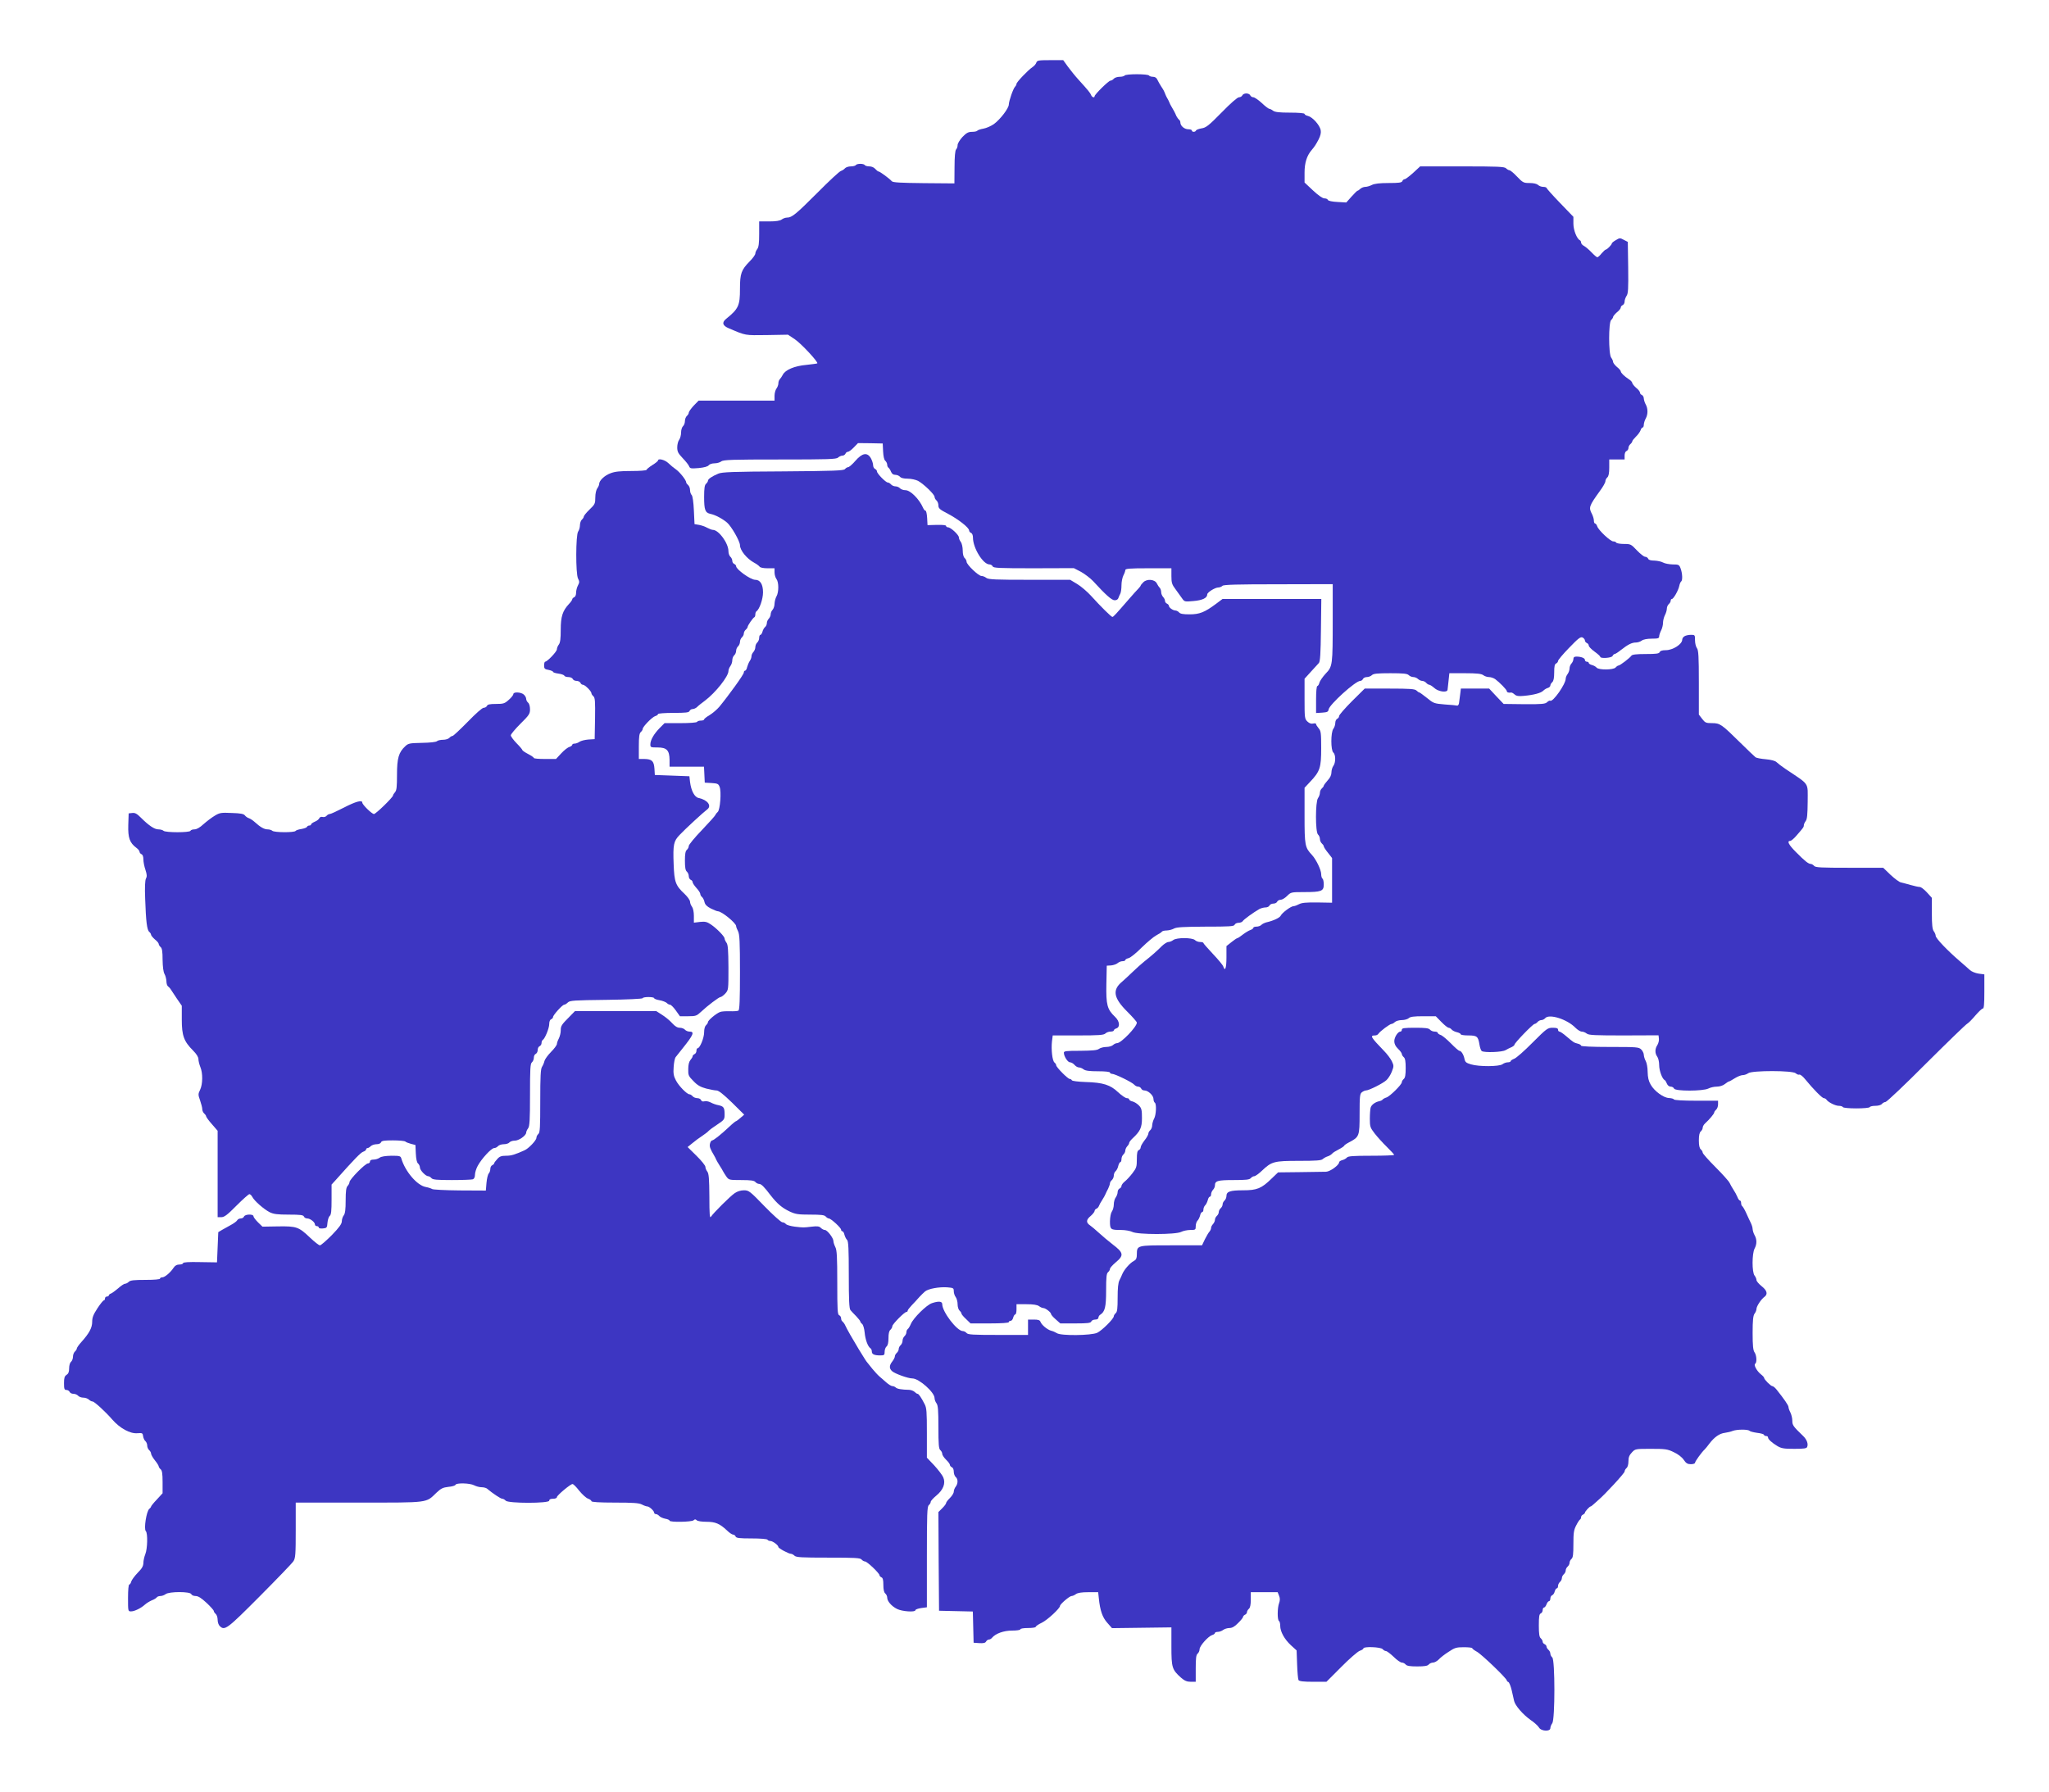 <?xml version="1.0" encoding="UTF-8"?> <svg xmlns="http://www.w3.org/2000/svg" width="2134" height="1867" viewBox="0 0 2134 1867" fill="none"><path d="M1079.33 65.2C1078.93 66.666 1077.07 68.8 1075.2 70C1070.8 72.933 1058.67 85.6 1058.67 87.333C1058.67 88.133 1058 89.466 1057.2 90.266C1055.2 92.266 1050.8 105.066 1050.67 108.8C1050.67 112.8 1041.73 124.4 1035.2 129.2C1032.13 131.333 1027.33 133.466 1024.27 134C1021.2 134.533 1018.4 135.466 1017.87 136.133C1017.47 136.8 1015.07 137.333 1012.4 137.333C1008.53 137.333 1006.53 138.4 1002.4 142.666C999.601 145.733 997.334 149.466 997.334 151.066C997.334 152.8 996.667 154.8 995.734 155.733C994.801 156.666 994.134 163.066 994.134 174.133L994.001 191.066L962.134 190.8C938.267 190.533 929.867 190.133 928.801 188.8C926.534 186.133 916.401 178.666 915.067 178.666C914.401 178.666 912.934 177.466 911.601 176C910.267 174.4 907.734 173.333 905.467 173.333C903.201 173.333 901.067 172.666 900.667 172C900.267 171.2 898.134 170.666 896.001 170.666C893.867 170.666 891.734 171.2 891.334 172C890.934 172.666 888.534 173.333 886.134 173.333C883.601 173.333 880.934 174.266 880.001 175.333C879.201 176.4 877.201 177.6 875.734 178.133C874.267 178.533 863.334 188.666 851.601 200.533C829.067 223.066 824.801 226.666 819.734 226.666C818.001 226.666 815.467 227.6 814.134 228.666C812.267 230 808.134 230.666 801.067 230.666H790.667V243.733C790.667 253.2 790.134 257.6 788.667 259.466C787.601 260.8 786.667 262.933 786.667 264.133C786.667 265.333 784.134 268.933 780.934 272.133C772.001 281.2 770.667 284.933 770.667 300.933C770.667 318.4 769.201 321.733 756.134 332.266C751.601 336 752.534 339.333 759.067 342C777.201 349.733 775.334 349.333 798.667 349.066L820.667 348.666L827.867 353.466C834.401 357.866 852.534 377.333 851.201 378.533C850.934 378.8 845.734 379.466 839.734 380.133C827.467 381.2 817.734 385.333 815.201 390.533C814.267 392.266 812.934 394.266 812.134 395.066C811.334 395.866 810.667 397.733 810.667 399.333C810.667 400.933 809.734 403.333 808.667 404.8C807.601 406.133 806.667 409.6 806.667 412.266V417.333H767.067H727.601L722.401 422.666C719.601 425.733 717.334 428.933 717.334 429.866C717.334 430.933 716.401 432.4 715.334 433.333C714.267 434.266 713.334 436.666 713.334 438.666C713.334 440.666 712.401 443.066 711.334 444C710.267 444.933 709.334 447.866 709.334 450.533C709.334 453.333 708.401 456.666 707.334 458.133C706.267 459.466 705.334 463.066 705.334 466C705.334 470.533 706.267 472.266 711.067 477.333C714.267 480.666 717.334 484.533 717.734 485.866C718.667 488.133 719.734 488.266 727.734 487.6C733.334 487.066 737.201 486 738.134 484.666C738.934 483.6 741.601 482.666 744.134 482.666C746.667 482.666 749.867 481.733 751.201 480.666C753.467 478.933 762.934 478.666 812.401 478.666C862.534 478.666 871.201 478.4 872.801 476.666C874.001 475.6 876.001 474.666 877.334 474.666C878.667 474.666 880.001 473.733 880.534 472.666C880.934 471.6 882.001 470.666 883.067 470.666C884.001 470.666 886.801 468.666 889.201 466.133L893.601 461.6L906.534 461.733L919.334 462L919.734 470.266C920.001 475.333 920.801 479.066 922.001 480C923.067 480.933 924.001 482.8 924.001 484.133C924.001 485.466 924.667 486.933 925.467 487.333C926.134 487.866 927.334 489.733 928.001 491.466C928.934 493.6 930.267 494.666 932.534 494.666C934.267 494.666 936.401 495.6 937.334 496.666C938.401 498 941.334 498.666 945.334 498.666C948.934 498.666 953.734 499.733 956.134 500.933C962.134 504.266 973.334 515.066 973.334 517.6C973.334 518.8 974.267 520.4 975.334 521.333C976.401 522.266 977.334 524.533 977.334 526.533C977.334 529.6 978.667 530.8 987.467 535.333C998.267 541.066 1009.33 549.733 1009.33 552.666C1009.33 553.6 1010.27 554.666 1011.33 555.2C1012.53 555.6 1013.33 557.6 1013.33 560.133C1013.33 570.933 1023.87 588 1030.53 588C1031.87 588 1033.33 588.933 1033.87 590C1034.53 591.733 1040.27 592 1076.53 592L1118.4 591.866L1125.87 595.733C1129.87 598 1135.47 602.266 1138.27 605.2C1151.73 619.866 1157.87 625.333 1160.93 625.333C1162.8 625.333 1164.4 624.4 1164.8 622.933C1165.2 621.733 1166.13 619.6 1166.8 618.4C1167.47 617.066 1168 613.2 1168 609.733C1168 606.133 1168.93 601.6 1170 599.466C1171.07 597.466 1172 594.8 1172 593.866C1172 592.4 1176.4 592 1196 592H1220V600.133C1220 607.066 1220.53 608.933 1224.4 614C1226.67 617.2 1229.87 621.466 1231.2 623.466C1233.6 626.933 1234 626.933 1243.07 626.133C1252.4 625.333 1257.33 622.933 1257.33 619.2C1257.33 617.066 1265.47 612 1268.93 612C1270.27 612 1272.27 611.2 1273.2 610.266C1274.4 609.066 1288 608.666 1331.47 608.666L1388 608.533V645.333C1388 693.066 1387.87 694.266 1380.67 701.733C1377.6 705.066 1374.67 709.333 1374.13 711.2C1373.73 713.066 1372.67 714.666 1372 714.666C1371.2 714.666 1370.67 720.4 1370.67 728.8V742.8L1377.07 742.4C1382.27 742 1383.33 741.6 1383.73 739.066C1384.53 734 1411.73 709.333 1416.67 709.333C1417.73 709.333 1419.07 708.4 1419.47 707.333C1420 706.266 1421.73 705.333 1423.6 705.333C1425.33 705.333 1427.73 704.4 1428.8 703.333C1430.4 701.733 1434.53 701.333 1448 701.333C1461.47 701.333 1465.6 701.733 1467.2 703.333C1468.27 704.4 1470.4 705.333 1472 705.333C1473.6 705.333 1475.73 706.266 1476.8 707.333C1478 708.4 1480 709.333 1481.2 709.333C1482.53 709.333 1484.4 710.266 1485.33 711.333C1486.27 712.4 1487.73 713.333 1488.53 713.333C1489.33 713.333 1491.6 714.8 1493.6 716.533C1497.73 720.533 1507.07 721.866 1507.6 718.666C1507.73 717.6 1508.27 713.2 1508.67 708.933L1509.47 701.333H1525.87C1538.13 701.333 1542.8 701.866 1544.8 703.333C1546.13 704.4 1548.8 705.333 1550.67 705.333C1552.53 705.333 1555.47 706.266 1557.2 707.466C1561.6 710.666 1569.33 718.533 1569.33 720C1569.33 721.333 1571.33 721.866 1573.87 721.466C1574.53 721.333 1576.13 722.266 1577.47 723.466C1579.2 725.066 1581.6 725.466 1586.93 724.933C1597.33 724 1604.8 722 1607.2 719.6C1608.4 718.4 1610.53 717.066 1612 716.666C1613.47 716.266 1614.67 715.066 1614.67 714.133C1614.67 713.066 1615.6 711.6 1616.67 710.666C1618 709.466 1618.67 706.4 1618.67 700.4C1618.67 694.133 1619.2 691.733 1620.67 691.2C1621.73 690.666 1622.67 689.6 1622.67 688.533C1622.67 687.6 1627.87 681.333 1634.27 674.8C1643.87 664.8 1646.27 663.066 1648.27 664.133C1649.6 664.8 1650.67 666.266 1650.67 667.2C1650.67 668.266 1651.6 669.333 1652.67 669.866C1653.73 670.266 1654.67 671.466 1654.67 672.533C1654.67 673.6 1657.33 676.4 1660.67 678.8C1664 681.2 1666.67 683.6 1666.67 684.266C1666.67 686.266 1678.67 685.466 1679.47 683.333C1680 682.266 1680.93 681.333 1681.6 681.333C1682.4 681.333 1685.47 679.333 1688.4 676.933C1695.6 671.333 1699.6 669.333 1703.87 669.333C1705.73 669.333 1708.53 668.4 1709.87 667.333C1711.47 666.133 1715.47 665.333 1720.27 665.333C1726.8 665.333 1728 664.933 1728 662.933C1728 661.733 1728.93 658.933 1730 656.8C1731.07 654.8 1732 651.2 1732 648.8C1732 646.533 1732.93 642.933 1734 640.8C1735.07 638.8 1736 635.733 1736 634C1736 632.4 1736.93 630.266 1738 629.333C1739.07 628.4 1740 626.8 1740 625.866C1740 624.8 1740.53 624 1741.2 624C1742.93 624 1748 615.066 1748.93 610.4C1749.33 608.266 1750.27 606.266 1750.8 605.866C1752.53 604.8 1752.27 597.6 1750.4 592.4C1748.93 588.266 1748.4 588 1742 588C1738.4 587.866 1733.87 587.066 1732 586C1730.13 584.933 1726.13 584.133 1722.93 584C1719.2 584 1716.93 583.333 1716.53 582C1716 580.933 1714.67 580 1713.33 580C1712.13 580 1708.27 576.933 1704.8 573.333C1698.8 566.933 1698.27 566.666 1691.33 566.666C1687.33 566.666 1683.73 566 1683.33 565.333C1682.93 564.533 1681.47 564 1680.13 564C1677.2 564 1664.67 552.266 1663.47 548.266C1662.93 546.666 1661.87 545.333 1661.2 545.333C1660.53 545.333 1660 544 1660 542.266C1660 540.666 1659.07 537.6 1658 535.466C1654.4 528.666 1654.93 527.2 1666.27 511.466C1669.47 507.2 1672 502.666 1672 501.333C1672 500 1672.93 498.266 1674 497.333C1675.33 496.133 1676 493.066 1676 487.2V478.666H1684H1692V474.666C1692 472.266 1692.8 470.266 1694 469.866C1695.07 469.333 1696 468 1696 466.666C1696 465.333 1696.93 463.6 1698 462.666C1699.07 461.733 1700 460.4 1700 459.733C1700 459.066 1701.73 456.933 1703.87 454.8C1706 452.8 1708.13 449.733 1708.67 448.133C1709.07 446.666 1710.13 445.333 1710.8 445.333C1711.47 445.333 1712 444 1712 442.266C1712.13 440.666 1712.93 437.866 1714 436C1716.4 431.733 1716.4 425.6 1714 421.333C1712.93 419.466 1712.13 416.666 1712 415.2C1712 413.6 1711.07 412 1710 411.466C1708.93 411.066 1708 410 1708 408.933C1708 408 1706.27 405.733 1704 404C1701.87 402.133 1700.13 399.866 1700 399.066C1700 398.133 1698.4 396.266 1696.4 395.066C1691.73 392 1688 388.4 1688 386.8C1688 386.133 1686.27 384 1684 382.266C1681.87 380.4 1680 378 1680 377.066C1680 376 1679.07 374 1678 372.533C1675.2 368.8 1675.2 335.733 1678 333.333C1679.07 332.4 1680 330.933 1680 330.133C1680.13 329.333 1681.87 327.2 1684 325.333C1686.27 323.6 1688 321.333 1688 320.4C1688 319.333 1688.93 318.266 1690 317.866C1691.07 317.333 1692 315.733 1692 314.133C1692 312.533 1692.93 310 1694 308.266C1695.73 305.866 1696 301.066 1695.73 278.666L1695.33 252L1691.2 249.866C1687.33 247.733 1686.8 247.733 1682.93 250.133C1680.53 251.466 1678.67 253.066 1678.67 253.6C1678.67 254.933 1673.73 260 1672.4 260C1671.73 260.133 1669.87 261.866 1668 264C1666.27 266.266 1664.27 268 1663.6 268C1662.93 268 1660.27 265.733 1657.6 262.933C1654.8 260 1651.33 257.066 1649.6 256.133C1648 255.333 1646.67 253.733 1646.67 252.666C1646.67 251.733 1646.13 250.666 1645.6 250.4C1642.4 249.066 1638.67 239.866 1638.67 233.066V225.866L1624.67 211.333C1616.93 203.333 1610.67 196.266 1610.67 195.733C1610.67 195.2 1609.07 194.666 1607.2 194.666C1605.33 194.666 1602.93 193.733 1601.87 192.666C1600.53 191.466 1597.33 190.666 1593.07 190.666C1586.8 190.666 1586 190.266 1580 184C1576.53 180.266 1572.93 177.333 1572 177.333C1571.2 177.333 1569.6 176.4 1568.53 175.333C1566.8 173.6 1559.87 173.333 1522.8 173.333H1479.07L1471.87 180C1467.87 183.6 1463.87 186.666 1462.93 186.666C1462 186.666 1460.93 187.6 1460.53 188.666C1459.87 190.266 1456.93 190.666 1446.13 190.666C1436.8 190.666 1431.47 191.333 1428.8 192.666C1426.8 193.733 1423.6 194.666 1422 194.666C1420.27 194.666 1418 195.6 1416.8 196.666C1415.73 197.733 1414.4 198.666 1413.87 198.666C1413.47 198.666 1410.53 201.466 1407.6 204.8L1402.13 210.933L1392.8 210.4C1387.2 210.133 1383.33 209.2 1382.93 208.266C1382.67 207.333 1381.07 206.666 1379.33 206.666C1377.47 206.666 1373.07 203.6 1367.47 198.4L1358.67 190.133V179.733C1358.67 169.733 1361.07 162.133 1366 156.4C1369.33 152.4 1370.27 150.933 1373.2 145.466C1375.33 141.333 1376 138.266 1375.47 135.466C1374.4 130.266 1367.07 122 1362.27 120.8C1360.27 120.4 1358.67 119.333 1358.67 118.666C1358.67 117.866 1352.53 117.333 1343.6 117.333C1332.4 117.333 1327.87 116.8 1325.87 115.333C1324.53 114.266 1322.67 113.333 1321.87 113.333C1321.2 113.333 1317.6 110.666 1314.13 107.333C1310.53 104 1306.53 101.333 1305.33 101.333C1304 101.333 1302.67 100.4 1302.13 99.333C1301.73 98.266 1299.87 97.333 1298 97.333C1296.13 97.333 1294.27 98.266 1293.87 99.333C1293.33 100.4 1291.87 101.333 1290.4 101.333C1288.8 101.333 1281.6 107.6 1272.27 117.2C1258.8 130.933 1256 133.066 1251.33 133.733C1248.4 134.266 1245.87 135.2 1245.6 136C1244.93 137.733 1241.33 137.733 1241.33 136C1241.33 135.2 1239.6 134.666 1237.6 134.666C1233.47 134.666 1229.33 131.066 1229.33 127.6C1229.33 126.4 1228.67 125.066 1227.87 124.666C1227.2 124.133 1226 122.4 1225.2 120.933C1224.53 119.333 1223.47 116.933 1222.67 115.6C1222 114.4 1220.67 112.266 1220 110.933C1219.2 109.733 1218.27 107.733 1217.87 106.666C1217.47 105.6 1216.53 103.733 1215.87 102.666C1215.2 101.6 1214.27 99.733 1213.87 98.666C1212.27 94.533 1211.87 93.866 1209.33 90C1207.87 87.733 1206.13 84.666 1205.33 82.933C1204.53 81.066 1202.93 80 1200.8 80C1198.93 80 1197.07 79.333 1196.67 78.666C1196.27 77.866 1190.53 77.333 1184 77.333C1177.47 77.333 1171.73 77.866 1171.33 78.666C1170.93 79.333 1168.53 80 1166.13 80C1163.6 80 1160.93 80.933 1160 82C1159.07 83.066 1157.6 84 1156.53 84C1154.67 84 1140 98.4 1140 100.266C1140 102.266 1137.2 101.333 1136.4 99.066C1135.47 96.8 1133.73 94.533 1123.07 82.8C1120 79.466 1115.2 73.466 1112.4 69.733L1107.33 62.666H1093.73C1081.6 62.666 1080.13 62.933 1079.33 65.2Z" fill="#3D36C2"></path><path d="M890.934 480C887.734 483.733 884.267 486.667 883.334 486.667C882.401 486.667 880.934 487.6 880.001 488.667C878.667 490.267 869.067 490.667 815.467 491.067C763.067 491.333 751.867 491.733 748.001 493.467C741.334 496.267 737.334 499.067 737.334 500.8C737.334 501.6 736.401 503.067 735.334 504C733.867 505.2 733.334 508.667 733.334 517.6C733.334 531.2 734.401 534.133 739.867 535.333C745.067 536.4 752.267 540.267 757.201 544.4C761.734 548.267 770.667 563.867 770.667 568C770.667 573.2 777.734 582 785.334 586.133C787.867 587.467 790.534 589.467 791.067 590.267C791.734 591.333 795.067 592 799.334 592H806.667V596.267C806.667 598.667 807.601 601.867 808.667 603.2C811.201 606.533 811.201 616.933 808.667 621.333C807.601 623.2 806.801 626.533 806.667 628.933C806.667 631.2 805.734 634 804.667 635.2C803.601 636.267 802.667 638.4 802.667 639.867C802.667 641.333 801.734 643.333 800.667 644.533C799.601 645.6 798.667 647.6 798.667 649.067C798.667 650.533 797.867 652.4 796.801 653.2C795.734 654.133 794.534 656.267 794.134 658C793.601 659.867 792.667 661.333 792.001 661.333C791.201 661.333 790.667 662.8 790.667 664.533C790.667 666.267 789.734 668.4 788.667 669.333C787.601 670.267 786.667 672.4 786.667 674.133C786.667 675.733 785.734 678 784.667 679.2C783.601 680.267 782.667 682.267 782.667 683.6C782.667 684.933 781.867 687.2 780.801 688.667C779.867 690.133 778.667 692.933 778.134 694.933C777.734 697.067 776.667 698.667 776.001 698.667C775.201 698.667 774.667 699.6 774.667 700.667C774.667 702.667 758.667 724.8 749.067 736.4C746.667 739.2 742.134 743.067 739.067 744.933C735.867 746.8 733.334 748.8 733.334 749.467C733.334 750.133 731.867 750.667 730.134 750.667C728.267 750.667 726.401 751.2 726.001 752C725.467 752.8 718.267 753.333 708.667 753.333H692.134L687.067 758.4C681.067 764.533 677.334 770.933 677.334 775.467C677.334 778.533 677.734 778.667 684.801 778.667C694.401 778.667 697.201 781.6 697.334 791.6V798.667H715.334H733.201L733.601 806.933L734.001 815.333L741.067 815.733C747.334 816.133 748.267 816.533 749.467 819.733C751.467 824.667 750.001 843.867 747.467 845.867C746.534 846.667 745.467 848 745.201 848.8C744.934 849.733 738.534 856.8 731.067 864.667C723.467 872.533 717.334 880 717.334 881.333C717.334 882.667 716.401 884.4 715.334 885.333C713.867 886.533 713.334 889.733 713.334 896.667C713.334 903.6 713.867 906.8 715.334 908C716.401 908.933 717.334 911.067 717.334 912.667C717.334 914.4 718.267 916 719.334 916.533C720.401 916.933 721.334 918 721.334 918.933C721.334 920 723.201 922.667 725.334 925.067C727.601 927.467 729.334 930.267 729.334 931.2C729.334 932.267 730.134 933.733 731.201 934.533C732.134 935.333 733.334 937.733 733.734 939.733C734.267 942.267 736.134 944.267 740.267 946.4C743.467 948 746.801 949.333 747.734 949.333C751.601 949.333 766.667 961.6 766.667 964.8C766.667 965.6 767.601 968.133 768.667 970.133C770.267 973.333 770.667 981.067 770.667 1012.93C770.667 1041.33 770.267 1052.13 769.067 1052.8C768.267 1053.33 764.134 1053.6 760.134 1053.47C756.001 1053.33 751.467 1053.6 749.867 1054.27C745.734 1055.87 737.334 1062.93 737.334 1064.8C737.334 1065.6 736.401 1067.07 735.334 1068C734.134 1069.07 733.334 1071.87 733.334 1075.47C733.334 1081.2 728.934 1092 726.534 1092C725.867 1092 725.334 1093.2 725.334 1094.67C725.334 1096.13 724.401 1097.73 723.334 1098.13C722.267 1098.67 721.334 1099.6 721.334 1100.4C721.334 1101.2 720.267 1102.93 719.067 1104.27C717.601 1106 716.801 1109.2 716.801 1113.73C716.667 1120.13 717.067 1121.07 722.267 1126.27C726.401 1130.67 729.601 1132.4 735.467 1134C739.734 1135.07 744.667 1136 746.267 1136C748.401 1136 753.467 1140 762.267 1148.53L775.067 1161.2L771.201 1164.53C769.067 1166.4 766.934 1168 766.534 1168C766.134 1168 763.067 1170.4 759.867 1173.47C750.801 1182 743.201 1188 741.734 1188C740.934 1188 739.867 1189.47 739.467 1191.33C738.667 1194.4 739.601 1196.8 743.867 1204C744.534 1205.07 745.467 1206.93 745.867 1208C746.401 1209.07 747.867 1211.73 749.334 1214C750.801 1216.13 752.401 1218.93 752.934 1220C753.467 1221.07 755.067 1223.6 756.534 1225.73C759.067 1229.2 759.467 1229.33 772.134 1229.33C782.001 1229.33 785.467 1229.87 786.667 1231.33C787.601 1232.4 789.334 1233.33 790.534 1233.33C792.801 1233.33 795.601 1236 802.667 1245.33C809.467 1254 814.267 1258.13 822.267 1262C828.534 1264.93 831.201 1265.33 843.867 1265.33C855.067 1265.33 858.667 1265.73 860.001 1267.33C860.934 1268.4 862.401 1269.33 863.201 1269.33C865.334 1269.33 876.001 1279.07 876.001 1281.07C876.001 1281.87 876.534 1282.67 877.334 1282.67C878.001 1282.67 879.067 1284.27 879.467 1286.27C880.001 1288.27 881.201 1290.8 882.267 1291.73C883.601 1293.2 884.001 1301.07 884.001 1328.13C884.001 1353.87 884.401 1363.33 885.734 1364.8C886.534 1365.87 889.334 1368.8 891.734 1371.2C894.001 1373.6 896.001 1376.13 896.001 1376.67C896.001 1377.2 896.801 1378.4 897.867 1379.2C898.934 1380 900.134 1384 900.534 1388.27C901.201 1395.6 903.867 1402.93 906.667 1404.67C907.334 1405.07 908.001 1406.53 908.001 1408C908.001 1410.8 910.534 1412 916.801 1412C920.934 1412 921.334 1411.6 921.334 1408.13C921.334 1406 922.267 1403.6 923.334 1402.67C924.667 1401.6 925.334 1398.67 925.334 1394C925.334 1389.33 926.001 1386.4 927.334 1385.33C928.401 1384.4 929.334 1382.67 929.334 1381.6C929.334 1379.47 942.001 1366.67 944.134 1366.67C944.801 1366.67 945.334 1366.13 945.334 1365.33C945.334 1364.67 947.334 1362.13 949.734 1359.6C952.001 1357.2 955.601 1353.47 957.467 1351.2C959.467 1349.07 962.134 1346.4 963.467 1345.33C966.934 1342.53 977.867 1340.53 986.401 1341.07C992.934 1341.6 993.334 1341.87 993.334 1345.07C993.334 1347.07 994.267 1349.87 995.334 1351.2C996.401 1352.67 997.334 1356 997.334 1358.8C997.334 1361.47 998.267 1364.4 999.334 1365.33C1000.4 1366.27 1001.33 1367.6 1001.33 1368.4C1001.33 1369.07 1003.47 1371.73 1006.13 1374.13L1010.8 1378.67H1030.8C1043.2 1378.67 1050.67 1378.13 1050.67 1377.33C1050.67 1376.53 1051.47 1376 1052.53 1376C1053.6 1376 1054.8 1374.53 1055.2 1372.67C1055.73 1370.8 1056.67 1369.33 1057.33 1369.33C1058.13 1369.33 1058.67 1366.93 1058.67 1364V1358.67H1069.07C1076.13 1358.67 1080.27 1359.33 1082.13 1360.67C1083.47 1361.73 1085.6 1362.67 1086.67 1362.67C1089.07 1362.8 1094.67 1367.2 1094.67 1368.93C1094.67 1369.6 1096.8 1372.13 1099.47 1374.4L1104.27 1378.67H1120C1132.8 1378.67 1135.87 1378.27 1136.53 1376.67C1136.93 1375.6 1138.8 1374.67 1140.67 1374.67C1142.67 1374.67 1144 1373.87 1144 1372.67C1144 1371.73 1144.8 1370.27 1145.73 1369.73C1150.8 1366.53 1152 1361.73 1152 1344.27C1152 1330.53 1152.4 1326.67 1154 1325.33C1155.07 1324.4 1156 1322.93 1156 1321.87C1156 1320.93 1158.67 1317.87 1162 1315.07C1170.67 1307.87 1170.27 1305.07 1159.2 1296.67C1154.4 1292.93 1147.73 1287.33 1144.27 1284.13C1140.8 1280.93 1136.67 1277.47 1135.07 1276.4C1130.93 1273.6 1131.2 1270.53 1136 1266.67C1138.13 1264.8 1139.87 1262.53 1140 1261.6C1140 1260.67 1140.8 1259.6 1141.87 1259.2C1142.93 1258.8 1144.13 1257.47 1144.53 1256.27C1144.93 1255.07 1146.53 1252.13 1148 1250C1149.47 1247.73 1150.93 1245.07 1151.33 1244C1151.73 1242.93 1153.07 1240.27 1154.13 1238.27C1155.07 1236.13 1156 1233.73 1156 1232.67C1156 1231.73 1156.93 1230.27 1158 1229.33C1159.07 1228.4 1160 1226.27 1160 1224.67C1160 1223.07 1160.8 1220.93 1161.87 1220.13C1162.93 1219.2 1164.27 1216.67 1164.67 1214.53C1165.2 1212.4 1166.13 1210.67 1166.8 1210.67C1167.47 1210.67 1168 1209.2 1168 1207.47C1168 1205.73 1168.93 1203.6 1170 1202.67C1171.07 1201.73 1172 1199.87 1172 1198.53C1172 1197.33 1172.93 1195.33 1174 1194.13C1175.07 1193.07 1176 1191.47 1176 1190.67C1176 1189.87 1177.6 1187.73 1179.47 1186C1187.6 1178.4 1189.33 1174.8 1189.33 1164.67C1189.33 1156.53 1188.93 1154.53 1186.27 1151.73C1184.53 1149.87 1181.6 1148 1179.6 1147.47C1177.6 1147.07 1176 1146 1176 1145.33C1176 1144.53 1174.93 1144 1173.6 1144C1172.13 1144 1168.13 1141.2 1164.53 1137.87C1156.4 1130.13 1148.93 1127.73 1130.67 1127.2C1122.67 1126.93 1116.53 1126.13 1116.27 1125.33C1116 1124.67 1115.07 1124 1114.13 1124C1112.13 1124 1100 1111.73 1100 1109.73C1100 1108.93 1099.2 1107.6 1098.13 1106.8C1096 1104.93 1094.67 1093.6 1095.6 1084.93L1096.4 1078.67H1122.8C1144.4 1078.67 1149.47 1078.27 1151.2 1076.67C1152.27 1075.6 1154.67 1074.67 1156.53 1074.67C1158.4 1074.67 1160 1074.13 1160 1073.47C1160 1072.8 1161.2 1071.73 1162.67 1071.33C1166.8 1070 1166.13 1063.87 1161.33 1059.33C1153.07 1051.47 1151.87 1046.8 1152.27 1025.33L1152.67 1006L1157.2 1005.73C1159.73 1005.47 1162.8 1004.4 1164 1003.33C1165.2 1002.27 1167.47 1001.33 1169.07 1001.33C1170.67 1001.33 1172 1000.8 1172 1000.13C1172 999.467 1173.6 998.533 1175.47 998.133C1177.47 997.6 1183.6 992.667 1189.07 987.067C1194.67 981.6 1201.47 975.867 1204.27 974.4C1207.07 972.933 1209.73 971.2 1210.13 970.533C1210.53 969.867 1212.8 969.333 1215.07 969.333C1217.47 969.2 1220.8 968.4 1222.67 967.333C1225.33 965.867 1232.4 965.467 1255.47 965.333C1280.53 965.333 1285.2 965.067 1285.87 963.333C1286.27 962.267 1288.13 961.333 1289.87 961.333C1291.73 961.333 1293.73 960.533 1294.27 959.6C1295.33 957.867 1305.2 950.667 1311.73 946.933C1313.33 946.133 1316.13 945.333 1318 945.333C1319.87 945.333 1321.73 944.4 1322.13 943.333C1322.67 942.267 1324.4 941.333 1326.13 941.333C1328 941.333 1329.73 940.4 1330.13 939.333C1330.67 938.267 1332.27 937.333 1333.87 937.333C1335.33 937.333 1338.4 935.467 1340.53 933.333C1344.4 929.467 1344.67 929.333 1358.13 929.333C1376.13 929.333 1378.67 928.4 1378.67 921.467C1378.67 918.533 1378.13 915.733 1377.33 915.333C1376.67 914.933 1376 912.8 1376 910.667C1376 906.267 1370.8 895.467 1366.4 890.667C1359.07 882.8 1358.67 880.933 1358.67 849.733V820.667L1364.4 814.533C1374.8 803.6 1376 799.733 1376 779.467C1376 763.6 1375.73 761.467 1373.33 758.667C1371.87 756.933 1370.67 755.067 1370.67 754.267C1370.67 753.6 1369.33 753.333 1367.73 753.733C1365.73 754.267 1363.73 753.6 1361.73 751.733C1358.8 748.933 1358.67 748 1358.67 728V707.067L1365.2 699.867C1368.93 695.867 1372.67 691.733 1373.6 690.667C1374.93 689.2 1375.47 680.667 1375.73 656.4L1376.13 624H1324.67H1273.2L1266.27 629.2C1254.67 637.867 1249.2 640 1238.93 640C1232.27 640 1229.2 639.467 1228 638C1227.07 636.933 1225.33 636 1224.13 636C1221.47 635.867 1217.33 632.933 1217.33 630.933C1217.33 630.267 1216.4 629.333 1215.33 628.8C1214.27 628.4 1213.33 627.067 1213.33 626C1213.33 624.8 1212.4 622.933 1211.33 621.867C1210.27 620.667 1209.33 618.533 1209.33 616.8C1209.33 615.2 1208.67 613.2 1207.87 612.4C1207.07 611.6 1205.6 609.467 1204.8 607.733C1202.67 603.467 1194.53 602.8 1190.8 606.533C1189.2 608.133 1188 609.6 1188 610C1188 610.4 1186.93 611.733 1185.73 613.067C1184.4 614.4 1180 619.2 1176 623.867C1161.87 640.133 1159.6 642.667 1158.53 642.667C1157.33 642.667 1146.4 631.867 1136.27 620.667C1132.4 616.4 1125.87 610.8 1121.87 608.4L1114.53 604H1072.13C1037.07 604 1029.47 603.733 1027.2 602C1025.87 600.933 1023.6 600 1022.13 600C1019.07 600 1006.67 588.133 1006.67 585.2C1006.67 584 1005.73 582.267 1004.67 581.333C1003.47 580.267 1002.67 577.333 1002.67 573.467C1002.67 570 1001.73 566 1000.67 564.533C999.601 563.2 998.667 561.067 998.667 559.867C998.667 557.2 990.134 549.333 987.334 549.333C986.267 549.333 985.334 548.667 985.334 547.867C985.334 547.067 981.867 546.667 975.734 546.8L966.001 547.067L965.601 539.6C965.334 535.467 964.667 532 963.867 532C963.201 532 962.001 530.667 961.334 528.933C957.334 519.867 948.134 510.667 943.067 510.667C940.801 510.667 938.267 509.733 937.334 508.667C936.401 507.6 934.267 506.667 932.667 506.667C931.067 506.667 928.934 505.733 928.001 504.667C927.067 503.6 925.601 502.667 924.667 502.667C922.534 502.667 913.334 493.333 913.334 491.067C913.334 490.133 912.401 488.933 911.334 488.533C910.267 488 909.334 486.267 909.334 484.667C909.334 482.933 908.267 479.733 907.067 477.467C903.334 470.933 898.134 471.733 890.934 480Z" fill="#3D36C2"></path><path d="M685.333 479.733C685.333 480.267 682.667 482.533 679.333 484.533C676 486.667 673.333 488.933 673.333 489.467C673.333 490.133 666.267 490.667 657.733 490.667C645.867 490.667 640.4 491.2 635.733 493.067C629.6 495.333 624 500.667 624 504.267C624 505.333 623.067 507.333 622 508.8C620.933 510.267 620 514.267 620 518.133C620 524.533 619.6 525.467 614 530.8C610.667 534 608 537.333 608 538.133C608 538.933 607.067 540.4 606 541.333C604.933 542.267 604 544.933 604 547.2C604 549.467 603.067 552.4 602.133 553.733C599.6 557.067 599.467 597.733 602 602.667C603.6 605.733 603.6 606.8 601.867 610C600.8 612 600 615.333 600 617.467C600 619.733 599.2 621.733 598 622.133C596.933 622.667 596 623.6 596 624.267C596 624.933 594.533 627.2 592.667 629.067C585.867 636.4 584 642.267 584 656C584 665.2 583.467 669.6 582 671.467C580.933 672.8 580 675.067 580 676.4C580 678.8 570 689.333 567.733 689.333C567.2 689.333 566.667 691.067 566.667 693.2C566.667 696.533 567.333 697.2 571.333 697.867C573.867 698.4 576 699.333 576 699.867C576 700.533 578.533 701.333 581.6 701.733C584.8 702.133 587.467 703.2 587.733 703.867C588 704.667 589.867 705.333 592 705.333C594.133 705.333 596 706.267 596.533 707.333C596.933 708.4 598.667 709.333 600.533 709.333C602.267 709.333 604 710.267 604.533 711.333C604.933 712.4 606 713.333 607.067 713.333C609.2 713.333 616 720.133 616 722.267C616 723.067 616.933 724.4 618 725.333C619.733 726.8 620 730.533 619.733 748.533L619.333 770L612.8 770.4C609.2 770.667 604.933 771.733 603.467 772.8C602 773.867 599.733 774.667 598.4 774.667C597.067 774.667 596 775.2 596 775.867C596 776.533 594.667 777.6 593.067 778.133C591.333 778.533 587.467 781.6 584.533 784.8L579.067 790.667H567.467C561.2 790.667 556 790.267 556 789.6C556 789.067 553.333 787.2 550 785.467C546.667 783.733 544 781.867 544 781.333C544 780.8 541.333 777.6 538 774.267C534.667 770.8 532 767.2 532 766C532 764.933 536.533 759.467 542 754C551.067 745.067 552 743.6 552 738.933C552 735.867 551.2 732.933 550 732C548.933 731.067 548 729.333 548 728C548 726.8 546.933 724.8 545.6 723.6C542.667 720.933 534.667 720.533 534.667 723.067C534.667 724 532.533 726.8 529.867 729.067C525.6 732.933 524.267 733.333 516.533 733.333C510.133 733.333 507.733 733.867 507.2 735.333C506.667 736.4 505.2 737.333 503.733 737.333C502.267 737.333 495.6 743.2 487.067 752C479.2 760 472.133 766.667 471.333 766.667C470.4 766.667 468.933 767.6 468 768.667C467.067 769.733 464.133 770.667 461.467 770.667C458.8 770.667 455.867 771.333 455.067 772.133C454.133 773.067 447.733 773.733 439.467 773.867C426.667 774.133 425.2 774.4 422.133 777.333C415.2 783.733 413.467 789.867 413.467 807.067C413.467 819.733 413.067 823.333 411.467 825.2C410.267 826.533 409.333 828 409.333 828.667C409.333 830.533 391.467 848 389.467 848C387.333 848 377.333 838.267 377.333 836.133C377.333 833.067 370.533 834.933 358.133 841.333C351.067 844.933 344.533 848 343.467 848C342.533 848 340.933 848.8 340.133 849.867C339.2 850.933 337.333 851.467 336 851.067C334.4 850.667 333.067 851.2 332.533 852.4C332.133 853.467 330 855.2 327.867 856C325.733 856.933 324 858.133 324 858.8C324 859.467 323.2 860 322.133 860C321.067 860 320 860.667 319.733 861.333C319.467 862.133 316.933 863.067 314 863.6C311.067 864 308.267 864.933 307.867 865.6C306.667 867.467 285.467 867.333 283.6 865.467C282.8 864.667 280.533 864 278.667 864C275.2 864 271.2 861.733 265.333 856.4C263.467 854.667 260.8 852.933 259.333 852.4C257.867 852 256 850.667 255.067 849.467C253.867 847.867 250.667 847.2 241.467 846.933C230.4 846.4 228.8 846.667 223.733 849.733C220.533 851.6 215.333 855.6 212 858.533C208.133 862.133 204.8 864 202.533 864C200.533 864 198.667 864.667 198.4 865.467C197.733 867.467 172.267 867.467 170.267 865.467C169.467 864.667 167.067 864 164.933 864C160.933 864 155.067 860.133 146.667 851.733C142.667 847.733 140.667 846.533 137.733 846.933L134 847.333L133.6 859.467C133.2 872.8 135.067 878 142 883.2C143.867 884.533 145.333 886.4 145.333 887.333C145.333 888.267 146.267 889.333 147.333 889.867C148.533 890.267 149.333 892.267 149.333 895.2C149.333 897.867 150.267 902.667 151.467 906.133C153.067 911.067 153.2 913.067 152 915.2C151.067 917.2 150.667 924.133 151.2 936.667C152 960 153.067 968.8 155.467 970.8C156.533 971.6 157.333 973.067 157.333 973.867C157.467 974.667 159.2 976.8 161.333 978.667C163.6 980.4 165.333 982.533 165.333 983.467C165.333 984.267 166.267 985.733 167.333 986.667C168.8 987.867 169.333 991.333 169.333 999.867C169.467 1007.33 170.133 1012.53 171.333 1014.67C172.4 1016.53 173.2 1019.87 173.333 1022.27C173.333 1024.67 174.133 1027.07 175.067 1027.6C175.867 1028.13 177.333 1029.73 178 1030.93C178.8 1032.13 181.6 1036.4 184.267 1040.4L189.333 1047.73V1062.13C189.333 1078.8 191.467 1084.8 201.067 1094.4C204.667 1098 206.667 1101.2 206.667 1103.47C206.667 1105.2 207.6 1108.93 208.667 1111.6C211.333 1117.87 211.2 1129.47 208.4 1135.33C206.267 1139.73 206.267 1140.4 208.4 1146.4C209.6 1149.87 210.667 1154 210.667 1155.47C210.667 1157.07 211.6 1159.07 212.667 1160C213.733 1160.93 214.667 1162.27 214.667 1162.93C214.667 1163.6 217.333 1167.33 220.667 1171.07L226.667 1178V1222.93V1268H230.533C233.6 1268 236.8 1265.6 246.267 1256C252.933 1249.33 258.933 1244 259.733 1244C260.533 1244 262 1245.33 262.8 1246.93C264.933 1251.07 274.667 1259.6 280.8 1262.8C284.933 1264.8 288.667 1265.33 300.8 1265.33C312.8 1265.33 315.867 1265.73 316.533 1267.33C316.933 1268.4 318.4 1269.33 320 1269.33C323.067 1269.33 328 1273.2 328 1275.6C328 1276.53 328.933 1277.33 330 1277.33C331.067 1277.33 332 1278 332 1278.8C332 1279.6 333.867 1280 336.4 1279.73C340.4 1279.33 340.667 1278.93 341.067 1273.73C341.333 1270.67 342.4 1267.47 343.467 1266.67C344.933 1265.33 345.333 1261.33 345.333 1249.47V1234L349.733 1229.2C369.2 1207.33 375.467 1200.93 378.133 1199.87C379.867 1199.33 381.333 1198.13 381.333 1197.33C381.333 1196.67 382 1196 382.8 1196C383.6 1196 385.067 1195.07 386.133 1194C387.333 1192.93 390 1192 392.133 1192C394.4 1192 396.4 1191.2 396.8 1190C397.467 1188.4 400.133 1188 409.2 1188C415.6 1188 421.333 1188.53 422.133 1189.2C422.8 1189.87 425.467 1190.93 428 1191.6L432.667 1192.8L433.067 1201.6C433.333 1207.33 434.133 1211.07 435.333 1212C436.4 1212.93 437.333 1214.8 437.333 1216.27C437.333 1219.07 443.333 1225.33 446 1225.33C446.933 1225.33 448.4 1226.27 449.333 1227.33C450.667 1228.93 454.8 1229.33 470.667 1229.33C481.6 1229.33 491.333 1228.93 492.533 1228.53C493.867 1228 494.667 1226.13 494.667 1223.87C494.667 1221.73 495.867 1217.6 497.467 1214.67C501.333 1207.33 511.733 1196 514.667 1196C516 1196 517.733 1195.07 518.667 1194C519.6 1192.93 522.267 1192 524.667 1192C527.067 1192 529.733 1191.2 530.533 1190.13C531.467 1189.07 533.867 1188.27 536 1188.27C540.133 1188.4 547.733 1183.2 548 1180C548 1178.93 548.933 1176.8 550 1175.47C551.6 1173.33 552 1166.8 552 1140.53C552 1113.6 552.267 1108 554 1106.67C555.067 1105.73 556 1103.6 556 1101.73C556 1100 556.933 1098.27 558 1097.87C559.067 1097.33 560 1095.6 560 1093.87C560 1092 560.933 1090.27 562 1089.87C563.067 1089.33 564 1088 564 1086.67C564 1085.2 564.533 1083.87 565.2 1083.47C567.6 1082 572 1071.07 572 1066.93C572 1064.27 572.8 1062.27 574 1061.87C575.067 1061.33 576 1060.4 576 1059.47C576 1057.47 585.733 1046.67 587.6 1046.67C588.4 1046.67 590.133 1045.6 591.467 1044.27C593.6 1042.27 597.733 1042 631.6 1041.6C653.333 1041.33 669.333 1040.53 669.333 1039.87C669.333 1039.2 672 1038.67 675.333 1038.67C678.667 1038.67 681.333 1039.2 681.333 1039.87C681.333 1040.53 683.867 1041.47 686.933 1042C690 1042.53 693.333 1043.87 694.4 1044.8C695.333 1045.87 696.933 1046.67 697.867 1046.67C698.8 1046.67 701.467 1049.33 703.867 1052.67L708.133 1058.67H716.667C724.533 1058.67 725.6 1058.27 729.867 1054.27C736.8 1047.73 748.8 1038.67 750.4 1038.67C751.2 1038.67 753.467 1037.07 755.333 1035.07C758.667 1031.33 758.667 1031.2 758.667 1008C758.533 989.6 758.133 984.133 756.667 982.133C755.6 980.667 754.667 978.667 754.667 977.733C754.667 975.6 746.667 967.333 740.4 963.067C736.267 960.267 734.4 959.867 729.067 960.4L722.667 961.2V954.133C722.667 950.133 721.867 946.133 720.667 944.533C719.6 943.2 718.667 940.8 718.667 939.333C718.667 937.867 716.133 934.267 713.067 931.333C703.6 922.533 702.267 918.933 701.6 900.4C700.8 879.733 701.6 876.267 707.733 869.867C713.6 863.6 733.067 845.733 736.4 843.333C741.6 839.6 737.067 833.333 727.733 831.333C723.333 830.533 719.867 823.867 718.667 814.667L718 808.667L700 808L682 807.333L681.6 800.8C681.067 792.8 678.933 790.8 671.067 790.667H665.333V777.467C665.333 767.467 665.867 764 667.333 762.667C668.4 761.733 669.333 760.267 669.333 759.467C669.333 757.067 679.067 747.067 682.4 746C684 745.6 685.333 744.533 685.333 743.867C685.333 743.2 692.4 742.667 701.333 742.667C714.4 742.667 717.6 742.267 718.133 740.667C718.667 739.6 720 738.667 721.333 738.667C722.667 738.667 724.667 737.733 725.867 736.667C726.933 735.467 730.8 732.4 734.267 729.867C745.2 721.6 758.667 704.667 758.667 699.067C758.667 697.6 759.6 695.333 760.667 693.867C761.733 692.533 762.667 689.733 762.667 687.867C762.667 685.867 763.6 683.6 764.667 682.667C765.733 681.733 766.667 679.6 766.667 678C766.667 676.4 767.6 674.267 768.667 673.333C769.733 672.4 770.667 670.267 770.667 668.667C770.667 667.067 771.6 664.933 772.667 664C773.733 663.067 774.667 661.333 774.667 660C774.667 658.667 775.6 656.933 776.667 656C777.733 655.067 778.667 653.733 778.667 653.067C778.667 651.6 784.267 643.467 785.733 642.933C786.267 642.667 786.667 641.333 786.667 640C786.667 638.667 787.2 637.2 787.867 636.8C790.933 634.8 794.667 624.133 794.667 617.067C794.667 608.667 791.733 604 786.533 604C781.733 604 766.667 593.2 766.667 589.867C766.667 588.933 765.733 588 764.667 587.467C763.6 587.067 762.667 585.6 762.667 584.267C762.667 582.8 761.733 580.933 760.667 580C759.6 579.067 758.667 576.533 758.667 574.267C758.667 565.867 748.533 552 742.4 552C741.467 552 738.933 551.067 736.667 549.867C734.533 548.667 730.533 547.2 728 546.8L723.333 546L722.667 531.733C722.267 522.933 721.333 516.8 720.4 515.733C719.467 514.933 718.667 512.533 718.667 510.533C718.667 508.533 717.733 506.267 716.667 505.333C715.6 504.4 714.667 503.2 714.667 502.533C714.667 500.267 708.4 492.267 704.267 489.2C701.733 487.467 698 484.4 695.867 482.267C692.267 478.933 685.333 477.2 685.333 479.733Z" fill="#3D36C2"></path><path d="M1754.4 662.8C1753.07 663.467 1752 665.2 1752 666.4C1752 671.067 1742.27 677.333 1734.93 677.333C1731.07 677.333 1729.07 678 1728.53 679.333C1727.87 680.933 1724.93 681.333 1713.87 681.333C1704.13 681.333 1699.87 681.867 1699.07 683.067C1697.6 685.333 1687.2 693.333 1685.6 693.333C1684.93 693.333 1683.6 694.267 1682.67 695.333C1680.4 698 1664.93 698.133 1662.8 695.467C1661.87 694.4 1659.73 693.2 1658 692.8C1656.13 692.267 1654.67 691.333 1654.67 690.667C1654.67 689.867 1653.73 689.333 1652.67 689.333C1651.6 689.333 1650.67 688.533 1650.67 687.467C1650.67 685.6 1646.8 684 1641.73 684C1639.6 684 1638.67 684.8 1638.67 686.533C1638.67 688 1637.73 690 1636.67 691.2C1635.6 692.267 1634.67 694.533 1634.67 696.267C1634.67 698 1633.73 700.667 1632.67 702.133C1631.6 703.467 1630.67 705.733 1630.67 706.933C1630.67 712.667 1617.33 731.6 1614.53 730C1614 729.6 1612.53 730.267 1611.33 731.467C1609.47 733.333 1606 733.733 1587.6 733.6L1566 733.333L1558.4 725.333L1550.93 717.333H1536.27H1521.47L1520.8 722.933C1520.4 726.133 1519.87 730.133 1519.6 732C1519.47 733.867 1518.53 735.2 1517.6 735.067C1516.8 734.8 1510.93 734.267 1504.67 733.867C1493.6 732.933 1492.93 732.667 1486.13 727.067C1482.27 724 1478.67 721.333 1478.13 721.333C1477.6 721.333 1476.27 720.4 1475.2 719.333C1473.47 717.733 1468.53 717.333 1447.2 717.333H1421.33L1408 730.533C1400.67 737.867 1394.67 744.8 1394.67 745.867C1394.67 747.067 1393.73 748.4 1392.67 748.8C1391.6 749.333 1390.67 751.2 1390.67 753.2C1390.67 755.067 1389.73 757.867 1388.67 759.2C1385.87 762.933 1385.87 781.733 1388.67 784C1391.2 786.133 1391.2 794.533 1388.67 797.867C1387.6 799.333 1386.67 802.4 1386.67 804.667C1386.67 807.333 1385.33 810.267 1382.67 813.067C1380.53 815.467 1378.67 818 1378.67 818.533C1378.67 819.2 1377.73 820.4 1376.67 821.333C1375.6 822.267 1374.67 824.267 1374.67 825.867C1374.67 827.467 1373.73 830 1372.67 831.467C1369.87 835.2 1369.87 866.933 1372.67 869.333C1373.73 870.267 1374.67 872.4 1374.67 874C1374.67 875.6 1375.6 877.733 1376.67 878.667C1377.73 879.6 1378.67 880.933 1378.67 881.6C1378.67 882.4 1380.67 885.467 1383.07 888.4L1387.33 893.867V917.2V940.4L1372 940.133C1360.4 940 1355.73 940.4 1352.8 942C1350.8 943.067 1348.27 944 1347.2 944C1344.53 944 1335.2 950.933 1333.87 953.867C1332.8 956.133 1326.27 959.2 1318.67 960.933C1316.93 961.467 1314.53 962.533 1313.6 963.6C1312.67 964.533 1310.4 965.333 1308.53 965.333C1306.8 965.333 1305.33 965.867 1305.33 966.533C1305.33 967.2 1304 968.267 1302.4 968.8C1300.67 969.333 1297.2 971.467 1294.53 973.467C1291.87 975.6 1289.2 977.333 1288.67 977.333C1288.13 977.333 1285.33 979.2 1282.53 981.467L1277.33 985.6V997.467C1277.33 1008.53 1275.87 1012.67 1274 1006.8C1273.6 1005.47 1268.8 999.6 1263.33 993.867C1257.87 988 1253.33 982.933 1253.33 982.4C1253.33 981.733 1251.73 981.333 1249.87 981.333C1248 981.333 1245.6 980.4 1244.53 979.333C1241.73 976.667 1225.47 976.533 1221.87 979.333C1220.53 980.4 1218.13 981.333 1216.8 981.333C1215.47 981.333 1212.4 983.333 1210 985.6C1205.2 990.533 1198.93 996 1191.47 1001.87C1188.8 1004 1183.47 1008.8 1179.6 1012.53C1175.73 1016.27 1170.8 1020.8 1168.67 1022.67C1158.13 1031.33 1159.73 1039.73 1174.27 1054.13C1179.6 1059.47 1184 1064.4 1184 1065.33C1184 1069.73 1167.73 1086.53 1163.6 1086.67C1162.27 1086.67 1160.27 1087.6 1159.2 1088.67C1158 1089.73 1154.93 1090.67 1152.13 1090.67C1149.47 1090.67 1146 1091.6 1144.53 1092.67C1142.67 1094.13 1137.87 1094.53 1125.07 1094.67C1110.53 1094.67 1108 1094.93 1108 1096.67C1108 1100.4 1112 1106.67 1114.4 1106.67C1115.73 1106.67 1117.73 1107.87 1119.07 1109.33C1120.27 1110.8 1122.4 1112 1123.6 1112C1124.93 1112 1127.2 1112.93 1128.53 1114C1130.4 1115.47 1134.8 1116 1143.6 1116C1150.93 1116 1156 1116.53 1156 1117.33C1156 1118 1156.93 1118.67 1158.13 1118.67C1161.2 1118.67 1179.2 1127.47 1181.33 1130C1182.27 1131.07 1184 1132 1185.33 1132C1186.67 1132 1188 1132.93 1188.53 1134C1188.93 1135.07 1190.4 1136 1192 1136C1195.73 1136 1201.33 1141.2 1201.33 1144.8C1201.33 1146.53 1202 1148.27 1202.67 1148.67C1204.67 1149.87 1204.13 1161.47 1202 1165.33C1200.93 1167.2 1200.13 1170.27 1200 1172.13C1200 1174.13 1199.07 1176.4 1198 1177.33C1196.93 1178.27 1196 1179.87 1196 1180.93C1196 1182 1194.27 1185.2 1192 1188C1189.87 1190.8 1188 1194 1188 1195.2C1188 1196.4 1187.07 1197.73 1186 1198.13C1184.53 1198.8 1184 1201.2 1184 1207.6C1184 1215.33 1183.6 1216.8 1179.47 1222.13C1176.93 1225.47 1173.33 1229.33 1171.47 1230.8C1169.6 1232.27 1168 1234.4 1168 1235.47C1168 1236.53 1167.07 1237.73 1166 1238.13C1164.93 1238.67 1164 1240.27 1164 1241.87C1164 1243.47 1163.07 1246 1162 1247.47C1160.93 1248.8 1160 1252.13 1160 1254.8C1160 1257.33 1159.07 1260.67 1158 1262.13C1156.93 1263.6 1156.13 1267.73 1156 1272.13C1156 1280.93 1156.53 1281.33 1167.73 1281.33C1171.87 1281.33 1177.07 1282.27 1179.2 1283.33C1184.67 1286.27 1224.67 1286.27 1230.13 1283.33C1232.27 1282.27 1236.53 1281.33 1239.73 1281.33C1245.07 1281.33 1245.33 1281.07 1245.33 1277.47C1245.33 1275.33 1246.13 1272.67 1247.07 1271.73C1248.13 1270.8 1249.33 1268.27 1249.87 1266.27C1250.27 1264.27 1251.33 1262.67 1252 1262.67C1252.8 1262.67 1253.33 1261.47 1253.33 1260.13C1253.33 1258.67 1254.13 1256.67 1255.07 1255.73C1256.13 1254.8 1257.33 1252.27 1257.87 1250.27C1258.27 1248.27 1259.33 1246.67 1260 1246.67C1260.8 1246.67 1261.33 1245.47 1261.33 1244.13C1261.33 1242.67 1262.27 1240.67 1263.33 1239.47C1264.4 1238.4 1265.33 1236.4 1265.33 1235.07C1265.33 1230.13 1268 1229.33 1284.8 1229.33C1297.6 1229.33 1301.33 1228.93 1302.67 1227.33C1303.6 1226.27 1305.2 1225.33 1306.27 1225.33C1307.33 1225.33 1310.93 1222.8 1314.13 1219.73C1324.4 1210 1326.67 1209.33 1352.8 1209.33C1370.53 1209.33 1376.27 1208.93 1377.6 1207.47C1378.67 1206.53 1380.93 1205.2 1382.67 1204.67C1384.53 1204.13 1386.53 1202.8 1387.33 1201.87C1388 1200.93 1391.2 1198.93 1394.4 1197.33C1397.47 1195.73 1400 1194 1400 1193.47C1400 1193.07 1402.27 1191.47 1405.07 1190C1415.73 1184.4 1416 1183.73 1416 1160.4C1416 1142.13 1416.27 1139.47 1418.4 1137.87C1419.6 1136.93 1421.47 1136 1422.53 1136C1425.73 1136 1440.53 1128.53 1444 1125.2C1445.87 1123.47 1448.4 1119.47 1449.6 1116.27C1451.73 1110.8 1451.73 1110.13 1449.6 1105.6C1448.4 1103.07 1444.67 1098 1441.33 1094.67C1427.47 1080.27 1426.53 1078.67 1432.13 1078.67C1433.47 1078.67 1435.07 1077.87 1435.6 1076.93C1437.2 1074.4 1447.47 1066.67 1449.33 1066.67C1450.13 1066.67 1451.73 1065.73 1452.8 1064.67C1454 1063.6 1457.2 1062.67 1460 1062.67C1462.8 1062.67 1466 1061.73 1467.2 1060.67C1468.67 1059.2 1472.4 1058.67 1482.27 1058.67H1495.33L1501.2 1064.67C1504.4 1068 1507.87 1070.67 1508.67 1070.67C1509.6 1070.67 1511.07 1071.47 1511.87 1072.53C1512.8 1073.6 1515.33 1074.93 1517.47 1075.33C1519.6 1075.87 1521.33 1076.8 1521.33 1077.47C1521.33 1078.13 1524.8 1078.67 1529.2 1078.67C1538.27 1078.67 1539.47 1079.73 1540.8 1088C1541.33 1091.33 1542.4 1094.4 1543.2 1094.93C1545.87 1096.8 1564.53 1096.13 1568 1094C1569.87 1092.93 1572.67 1091.47 1574.4 1090.8C1576 1090 1577.33 1088.93 1577.33 1088.27C1577.33 1086.53 1596.53 1066.67 1598.27 1066.67C1599.07 1066.67 1600.4 1065.73 1601.33 1064.67C1602.27 1063.6 1604 1062.67 1605.33 1062.67C1606.67 1062.67 1608.4 1061.73 1609.33 1060.67C1613.33 1055.87 1632.13 1061.73 1640.8 1070.67C1642.93 1072.8 1645.87 1074.67 1647.33 1074.67C1648.8 1074.67 1651.2 1075.6 1652.67 1076.8C1654.8 1078.4 1661.2 1078.67 1691.33 1078.67L1727.33 1078.53L1727.73 1082C1728 1083.87 1727.2 1086.93 1726.13 1088.67C1723.47 1092.67 1723.47 1097.33 1726 1100.8C1727.07 1102.13 1728 1106.13 1728 1109.6C1728 1115.33 1731.2 1124 1733.73 1125.2C1734.4 1125.47 1735.33 1127.07 1736 1128.8C1736.8 1130.8 1738.4 1132 1740 1132C1741.47 1132 1743.07 1132.93 1743.47 1134C1744.67 1136.93 1773.6 1136.8 1779.2 1134C1781.2 1132.93 1785.2 1132 1788 1132C1790.93 1132 1794.4 1130.93 1796.4 1129.33C1798.27 1127.87 1800.13 1126.67 1800.53 1126.67C1801.07 1126.67 1803.73 1125.2 1806.67 1123.33C1809.6 1121.47 1813.33 1120 1815.07 1120C1816.8 1120 1819.33 1119.07 1820.8 1118C1824.67 1115.07 1867.33 1115.07 1870.27 1118.13C1871.47 1119.2 1873.07 1119.87 1874 1119.47C1874.93 1119.2 1877.73 1121.33 1880.13 1124.4C1888.53 1134.67 1897.73 1144 1899.47 1144C1900.4 1144 1901.73 1144.8 1902.27 1145.6C1904 1148.27 1911.47 1152 1915.07 1152C1916.93 1152 1918.93 1152.53 1919.33 1153.33C1919.73 1154.13 1926 1154.67 1933.33 1154.67C1940.67 1154.67 1946.93 1154.13 1947.33 1153.33C1947.73 1152.53 1950.4 1152 1953.2 1152C1956.13 1152 1959.07 1151.2 1960 1150C1960.93 1148.93 1962.67 1148 1963.73 1148C1964.93 1148 1984.13 1129.87 2006.27 1107.6C2028.53 1085.47 2047.73 1066.8 2049.07 1066.27C2050.27 1065.6 2054 1061.87 2057.33 1057.87C2060.67 1054 2064.13 1050.67 2065.07 1050.67C2066.27 1050.67 2066.67 1046.13 2066.67 1032.8V1015.07L2060.67 1014.27C2057.2 1013.73 2053.33 1012.13 2051.6 1010.53C2050 1009.07 2045.07 1004.67 2040.67 1000.93C2028.27 990.267 2016 977.467 2016 974.933C2016 973.733 2015.07 971.467 2014 970.133C2012.53 968.133 2012 963.467 2012 951.467V935.333L2006.8 929.6C2004 926.533 2000.67 924 1999.33 924C1998 924 1993.87 923.067 1990.13 922C1986.4 920.933 1981.87 919.733 1980 919.333C1978.13 919.067 1973.2 915.333 1968.93 911.333L1961.33 904H1926.13C1896.53 904 1890.67 903.733 1889.33 902C1888.4 900.933 1886.8 900 1885.87 900C1883.47 900 1879.6 896.933 1870.4 887.6C1862.8 880 1860.8 876 1864.53 876C1865.47 876 1868.53 873.467 1871.2 870.267C1878.27 862.133 1878.67 861.6 1878.67 859.6C1878.67 858.667 1879.6 856.667 1880.67 855.2C1882.13 853.333 1882.53 848.4 1882.67 835.2C1882.67 814.4 1885.2 818.267 1859.6 801.067C1855.6 798.4 1851.33 795.067 1850.13 793.867C1848.67 792.533 1844.67 791.467 1838.93 790.933C1834.13 790.533 1829.2 789.6 1828.27 788.8C1827.2 788 1820.27 781.333 1812.8 774C1793.07 754.533 1791.47 753.333 1783.07 753.333C1776.8 753.333 1775.87 752.933 1772.8 748.933L1769.33 744.4V711.067C1769.33 683.867 1768.93 677.333 1767.33 675.2C1766.27 673.867 1765.33 670.133 1765.33 666.933C1765.33 661.467 1765.2 661.333 1761.07 661.333C1758.67 661.333 1755.6 662 1754.4 662.8Z" fill="#3D36C2"></path><path d="M593.067 1059.2C584.667 1067.6 584 1068.8 584 1073.6C584 1076 583.067 1079.73 582 1081.87C580.934 1083.87 580 1086.53 580 1087.6C580 1088.67 577.334 1092.4 574 1095.73C570.667 1099.07 567.6 1103.33 567.067 1105.2C566.667 1107.2 565.467 1109.87 564.534 1111.33C563.067 1113.33 562.667 1121.33 562.667 1146.8C562.667 1174.4 562.4 1180 560.667 1181.33C559.6 1182.27 558.667 1184 558.667 1185.33C558.667 1187.87 550.8 1196.27 546.4 1198.27C536 1202.93 532.534 1204 527.067 1204C522.267 1204 520.267 1204.67 517.867 1207.47C516.134 1209.33 514.667 1211.33 514.667 1211.87C514.667 1212.53 513.734 1213.33 512.667 1213.87C511.6 1214.27 510.667 1216 510.667 1217.73C510.667 1219.47 509.867 1221.6 509.067 1222.4C508.134 1223.33 507.067 1227.73 506.667 1232.27L506 1240.27L478.667 1240.13C463.734 1240 450.8 1239.33 450 1238.67C449.334 1238.13 446.267 1237.07 443.334 1236.53C434.4 1234.93 422 1220.4 418 1206.93C417.2 1204.27 416.4 1204 407.6 1204C401.334 1204.13 397.067 1204.8 395.467 1206C394 1207.07 391.2 1208 389.067 1208C386.667 1208 385.334 1208.67 385.334 1210C385.334 1211.07 384.4 1212 383.2 1212C380.4 1212 364 1228.67 364 1231.47C364 1232.53 363.067 1234.4 362 1235.47C360.534 1237.07 360 1240.8 360 1250.53C360 1259.87 359.467 1264.27 358 1266.13C356.934 1267.47 356 1270.27 356 1272.27C356 1274.93 353.334 1278.67 345.6 1286.67C339.734 1292.53 334.267 1297.33 333.2 1297.33C332.134 1297.33 327.734 1293.87 323.2 1289.6C311.067 1278 308.934 1277.33 289.6 1277.6L273.334 1277.87L268.667 1273.33C266.134 1270.8 264 1268 264 1267.07C264 1264.53 255.2 1264.8 254.134 1267.33C253.734 1268.4 252.267 1269.33 250.8 1269.33C249.334 1269.33 247.6 1270.13 247.067 1271.2C246.534 1272.27 243.6 1274.4 240.667 1276C237.734 1277.6 233.6 1279.87 231.334 1281.2L227.334 1283.6L226.667 1299.33L226 1315.07L208.4 1314.8C196.534 1314.53 190.667 1314.93 190.667 1315.87C190.667 1316.67 188.934 1317.33 186.8 1317.33C184.267 1317.33 182.267 1318.4 180.8 1320.67C177.6 1325.6 171.6 1330.67 169.067 1330.67C167.734 1330.67 166.667 1331.2 166.667 1332C166.667 1332.8 160.667 1333.33 151.467 1333.33C139.6 1333.33 135.734 1333.73 134.134 1335.33C133.067 1336.4 131.334 1337.33 130.267 1337.33C129.2 1337.33 126 1339.47 123.2 1342C120.267 1344.53 116.934 1346.93 115.734 1347.47C114.4 1347.87 113.334 1348.8 113.334 1349.47C113.334 1350.13 112.4 1350.67 111.334 1350.67C110.267 1350.67 109.334 1351.6 109.334 1352.67C109.334 1353.73 108.8 1354.67 108.134 1354.67C107.467 1354.67 104.4 1358.4 101.467 1362.93C97.2 1369.47 96 1372.53 96 1377.07C96 1383.2 92.934 1388.93 84.8 1398C82.134 1400.93 80 1404 80 1404.8C80 1405.6 79.067 1407.07 78 1408C76.934 1408.93 76 1411.33 76 1413.33C76 1415.33 75.067 1417.73 74 1418.67C72.8 1419.6 72 1422.53 72 1425.47C72 1429.2 71.2 1431.07 69.334 1432.27C67.2 1433.6 66.667 1435.47 66.667 1440.93C66.667 1446.93 67.067 1448 69.2 1448C70.534 1448 72 1448.93 72.534 1450C72.934 1451.07 74.667 1452 76.4 1452C78.267 1452 80.4 1452.93 81.334 1454C82.267 1455.07 84.667 1456 86.8 1456C88.8 1456 91.334 1456.93 92.534 1458C93.6 1459.07 95.334 1460 96.4 1460C98.267 1460 110 1470.8 116.8 1478.67C124.8 1487.87 135.467 1493.73 143.067 1493.07C148.267 1492.67 148.667 1492.93 149.067 1496.27C149.334 1498.13 150.4 1500.53 151.467 1501.33C152.534 1502.27 153.334 1504.4 153.334 1506C153.334 1507.6 154.267 1509.73 155.334 1510.67C156.4 1511.6 157.334 1513.2 157.334 1514.27C157.334 1515.33 159.067 1518.53 161.334 1521.33C163.6 1524.13 165.334 1526.93 165.334 1527.73C165.334 1528.4 166.267 1529.73 167.334 1530.67C168.8 1531.87 169.334 1535.2 169.334 1544V1555.6L163.334 1562.13C160 1565.6 157.334 1568.93 157.334 1569.47C157.334 1569.87 156.534 1571.07 155.467 1571.87C152.534 1574.27 149.6 1592.8 151.867 1595.07C154 1597.2 153.6 1613.6 151.334 1619.07C150.267 1621.73 149.334 1625.87 149.334 1628.27C149.2 1631.6 147.867 1634 143.334 1638.53C140.134 1641.87 137.2 1645.87 136.667 1647.6C136.267 1649.33 135.334 1650.67 134.667 1650.67C133.867 1650.67 133.334 1656.4 133.334 1664.67C133.334 1678.53 133.334 1678.67 136.534 1678.67C140.134 1678.67 147.067 1675.2 150.934 1671.6C152.4 1670.27 155.6 1668.27 158 1667.2C160.534 1666.27 162.8 1664.8 163.334 1664C163.734 1663.33 165.467 1662.67 167.067 1662.67C168.667 1662.67 171.2 1661.73 172.534 1660.67C176.267 1657.87 198 1657.87 199.2 1660.67C199.6 1661.73 201.6 1662.67 203.734 1662.67C206.4 1662.67 209.6 1664.67 215.067 1669.73C219.2 1673.6 222.667 1677.47 222.667 1678.27C222.667 1679.07 223.6 1680.4 224.667 1681.33C225.734 1682.27 226.667 1684.93 226.667 1687.47C226.667 1689.87 227.6 1692.8 228.8 1693.87C234 1699.07 236.267 1697.33 270.534 1662.93C288.534 1644.8 304.4 1628.4 305.6 1626.4C307.734 1623.2 308 1619.07 308 1594V1565.33H373.734C447.6 1565.33 443.334 1565.87 454.534 1555.07C459.334 1550.53 461.334 1549.6 467.067 1548.93C470.8 1548.67 474.134 1547.6 474.4 1546.8C475.067 1544.67 489.334 1544.93 493.867 1547.33C495.867 1548.4 499.334 1549.33 501.6 1549.33C503.734 1549.33 506.134 1550 507.067 1550.67C513.067 1555.73 521.467 1561.33 523.067 1561.33C524.134 1561.33 525.734 1562.27 526.667 1563.33C529.2 1566.27 572 1566.27 572 1563.33C572 1562 573.334 1561.33 576 1561.33C578.267 1561.33 580 1560.67 580 1559.6C580.134 1557.73 594.134 1546 596.267 1546C597.2 1546 600.267 1549.07 603.2 1552.93C606.267 1556.67 610.267 1560.4 612.4 1561.2C614.4 1561.87 616 1563.2 616 1563.87C616 1564.8 624.267 1565.33 640.4 1565.33C659.334 1565.33 665.467 1565.73 668.534 1567.33C670.534 1568.4 673.2 1569.33 674.134 1569.33C676.267 1569.33 681.334 1574 681.334 1576C681.334 1576.67 682.134 1577.33 683.2 1577.33C684.134 1577.33 685.734 1578.27 686.667 1579.33C687.6 1580.4 690.267 1581.6 692.8 1582.13C695.334 1582.53 697.334 1583.47 697.334 1584.13C697.334 1586 720.534 1585.6 722.4 1583.73C723.6 1582.53 724.4 1582.53 725.6 1583.73C726.534 1584.67 730.934 1585.33 735.734 1585.33C745.067 1585.33 749.467 1587.2 757.067 1594.27C759.467 1596.67 762.4 1598.67 763.467 1598.67C764.534 1598.67 765.734 1599.6 766.134 1600.67C766.8 1602.27 770 1602.67 782.667 1602.67C791.867 1602.67 798.8 1603.2 799.334 1604C799.734 1604.8 801.2 1605.33 802.4 1605.33C804.934 1605.47 810.667 1609.73 810.667 1611.6C810.667 1612.93 821.334 1618.67 823.734 1618.67C824.667 1618.67 826.4 1619.6 827.467 1620.67C829.2 1622.4 834.934 1622.67 862.534 1622.67C890.4 1622.67 896 1622.93 897.334 1624.67C898.267 1625.73 899.867 1626.67 900.934 1626.67C903.067 1626.67 916 1638.93 916 1641.07C916 1641.73 916.934 1642.67 918 1643.2C919.467 1643.73 920 1646 920 1651.07C920 1655.87 920.667 1658.93 922 1660C923.067 1660.93 924 1662.8 924 1664.27C924 1668 928.4 1673.2 934.267 1676.13C939.467 1678.8 953.334 1679.73 953.334 1677.47C953.334 1676.67 956 1675.73 959.334 1675.2L965.334 1674.4V1622C965.334 1577.07 965.6 1569.47 967.334 1568C968.4 1567.07 969.334 1565.6 969.334 1564.53C969.334 1563.6 972 1560.67 975.067 1558.13C982.4 1552.13 985.067 1545.2 982.4 1539.07C981.467 1536.8 977.2 1531.2 973.067 1526.67L965.334 1518.53V1492.93C965.334 1470.8 965.067 1466.53 962.934 1462.67C959.334 1455.6 956.8 1452 955.6 1452C954.934 1452 953.6 1451.07 952.534 1450C951.334 1448.93 948.934 1448 946.934 1447.87C939.2 1447.73 934.4 1446.93 932.934 1445.47C932.134 1444.67 930.534 1444 929.467 1444C928.267 1444 925.467 1442.27 923.2 1440.27C920.8 1438.27 917.6 1435.47 915.867 1433.87C914.134 1432.4 910.934 1428.8 908.667 1426.13C906.534 1423.33 904.134 1420.4 903.334 1419.47C902 1417.87 901.6 1417.33 894.4 1405.6C888.8 1396.4 881.734 1384.13 880.134 1380.4C879.467 1378.93 878.134 1377.2 877.467 1376.67C876.667 1376.27 876 1374.8 876 1373.33C876 1372 875.067 1370.67 874 1370.13C872.267 1369.47 872 1364.53 872 1336.13C872 1309.33 871.6 1302.27 870 1299.2C868.934 1297.07 868 1294.27 868 1292.93C868 1289.73 861.6 1281.33 859.067 1281.33C858 1281.33 856.134 1280.4 854.934 1279.2C853.334 1277.47 851.2 1277.2 845.467 1277.87C836.4 1278.93 837.067 1278.93 827.734 1277.87C823.467 1277.33 819.334 1276.13 818.534 1275.2C817.734 1274.13 816 1273.33 814.8 1273.33C813.6 1273.33 805.2 1265.87 796.267 1256.67C780.934 1240.8 779.867 1240 774.8 1240C771.467 1240 767.867 1241.07 765.067 1243.07C760.4 1246.27 743.067 1263.47 740.4 1267.6C739.2 1269.47 738.8 1265.2 738.8 1246.53C738.667 1228.13 738.267 1222.67 736.667 1220.53C735.6 1219.2 734.667 1216.93 734.667 1215.6C734.667 1214.27 730.534 1209.07 725.467 1204.13L716.134 1194.93L721.067 1190.93C723.734 1188.67 728.4 1185.2 731.334 1183.33C734.267 1181.33 737.334 1179.07 738 1178.13C738.8 1177.2 742.8 1174.27 747.067 1171.47C754.267 1166.67 754.667 1166.13 754.667 1160.93C754.667 1153.87 753.734 1152.53 748.267 1151.33C745.867 1150.93 742.134 1149.6 740 1148.4C737.867 1147.33 734.934 1146.8 733.467 1147.33C731.867 1147.73 730.667 1147.33 730.134 1146C729.734 1144.93 728 1144 726.267 1144C724.4 1144 722.267 1143.07 721.334 1142C720.4 1140.93 718.934 1140 718.134 1140C715.467 1140 707.067 1131.47 704 1125.6C701.6 1121.07 701.067 1118.27 701.6 1111.6C701.867 1106.93 702.8 1102.27 703.734 1101.2C704.534 1100.13 707.867 1096.13 710.934 1092.13C722.267 1078 723.6 1074.67 718.134 1074.67C716.4 1074.67 714.267 1073.73 713.334 1072.67C712.4 1071.6 710 1070.67 708 1070.67C705.467 1070.67 703.067 1069.2 700.134 1066C697.867 1063.47 693.2 1059.47 689.734 1057.33L683.467 1053.33H641.2H598.8L593.067 1059.2Z" fill="#3D36C2"></path><path d="M1460 1072.67C1460 1073.73 1459.33 1074.67 1458.53 1074.67C1455.87 1074.67 1452.13 1080.53 1452.13 1084.67C1452.13 1087.33 1453.33 1090 1456 1092.53C1458.27 1094.67 1460 1097.2 1460 1098C1460 1098.93 1460.93 1100.4 1462 1101.33C1463.47 1102.53 1464 1105.73 1464 1112.67C1464 1119.6 1463.47 1122.8 1462 1124C1460.93 1124.93 1460 1126.4 1460 1127.33C1460 1129.87 1447.47 1142.27 1443.87 1143.33C1442.13 1143.87 1440.27 1144.93 1439.87 1145.6C1439.47 1146.13 1437.87 1146.93 1436.4 1147.2C1432.13 1148.13 1428.27 1150.93 1427.47 1154C1427.07 1155.47 1426.67 1160.67 1426.67 1165.47C1426.67 1173.6 1427.07 1174.8 1431.6 1180.67C1434.27 1184.13 1440 1190.53 1444.27 1194.67C1448.53 1198.8 1452 1202.67 1452 1203.07C1452 1203.6 1441.33 1204 1428.13 1204C1409.33 1204 1404 1204.4 1402.8 1205.87C1401.87 1206.93 1399.73 1208.13 1398 1208.53C1396.13 1209.07 1394.67 1210 1394.67 1210.8C1394.67 1213.73 1385.33 1220.53 1381.07 1220.67C1378.67 1220.67 1366.4 1220.93 1353.87 1221.07L1331.07 1221.33L1324.13 1228C1313.73 1238.13 1309.07 1240 1294.67 1240C1281.07 1240 1277.33 1241.33 1277.33 1245.87C1277.33 1247.6 1276.4 1249.73 1275.33 1250.67C1274.27 1251.6 1273.33 1253.33 1273.33 1254.67C1273.33 1256 1272.4 1257.73 1271.33 1258.67C1270.27 1259.6 1269.33 1261.33 1269.33 1262.67C1269.33 1264 1268.4 1265.73 1267.33 1266.67C1266.27 1267.6 1265.33 1269.47 1265.33 1270.8C1265.33 1272 1264.4 1274 1263.33 1275.2C1262.27 1276.27 1261.33 1278 1261.33 1279.2C1261.33 1280.27 1260.53 1282 1259.73 1282.93C1258.8 1283.87 1256.67 1287.47 1254.93 1290.93L1251.87 1297.33H1219.73C1183.73 1297.33 1184.13 1297.2 1184 1306.93C1184 1310.67 1183.33 1312.27 1181.07 1313.47C1176.53 1315.87 1170.4 1323.07 1168.53 1328C1168.13 1329.07 1166.93 1331.73 1165.87 1333.73C1164.53 1336.4 1164 1342 1164 1352C1164 1363.07 1163.6 1366.67 1162 1368C1160.93 1368.93 1160 1370.4 1160 1371.2C1160 1373.87 1147.73 1386 1142.8 1388.4C1136.8 1391.33 1104.67 1391.73 1100.67 1388.8C1099.2 1387.87 1096.53 1386.67 1094.67 1386.27C1090.8 1385.2 1084.8 1380.27 1083.6 1376.93C1082.93 1375.2 1081.2 1374.67 1076.67 1374.67H1070.67V1382.67V1390.67H1039.47C1013.47 1390.67 1008 1390.4 1006.67 1388.67C1005.73 1387.6 1004 1386.67 1002.8 1386.67C996.667 1386.67 981.333 1366.53 981.333 1358.67C981.333 1355.6 977.6 1355.2 970.533 1357.6C964.933 1359.47 951.2 1373.07 948.667 1379.2C947.6 1381.73 946.133 1384.13 945.333 1384.67C944.667 1385.07 944 1386.53 944 1387.87C944 1389.2 943.067 1391.07 942 1392C940.933 1392.93 940 1395.07 940 1396.67C940 1398.27 939.067 1400.4 938 1401.33C936.933 1402.27 936 1404 936 1405.33C936 1406.67 935.067 1408.4 934 1409.33C932.933 1410.27 932 1411.87 932 1412.93C932 1414 930.8 1416.4 929.333 1418.27C926 1422.53 926 1425.6 929.067 1428.4C932 1431.07 945.733 1436 950.267 1436C957.067 1436 973.333 1450.4 973.333 1456.53C973.333 1458 974.267 1460.53 975.333 1461.87C976.933 1464 977.333 1469.2 977.333 1486.8C977.333 1504.93 977.733 1509.33 979.333 1510.67C980.4 1511.6 981.333 1513.33 981.333 1514.53C981.333 1515.87 983.2 1518.53 985.333 1520.67C987.6 1522.8 989.333 1525.2 989.333 1526.13C989.333 1526.93 990.267 1528 991.333 1528.53C992.533 1528.93 993.333 1530.93 993.333 1533.07C993.333 1535.2 994.267 1537.73 995.333 1538.67C997.867 1540.8 997.867 1545.47 995.333 1548.8C994.267 1550.13 993.333 1552.53 993.333 1554C993.333 1555.47 991.467 1558.4 989.333 1560.53C987.067 1562.67 985.333 1565.07 985.333 1565.87C985.333 1566.67 983.467 1569.07 981.333 1571.2L977.333 1575.2L977.6 1626.53L978 1678L995.6 1678.4L1013.2 1678.8L1013.6 1695.07L1014 1711.33L1019.87 1711.73C1024.13 1712 1026.13 1711.6 1026.93 1710.13C1027.6 1708.93 1028.93 1708 1029.87 1708C1030.93 1708 1032.4 1707.2 1033.2 1706.13C1036.93 1701.73 1045.33 1698.67 1054 1698.67C1058.93 1698.67 1062.67 1698.13 1062.67 1697.33C1062.67 1696.53 1066.27 1696 1070.67 1696C1075.07 1696 1078.67 1695.47 1078.67 1694.8C1078.67 1694.13 1081.47 1692.13 1084.93 1690.53C1090.8 1687.73 1104 1675.47 1104 1672.93C1104 1671.2 1113.87 1662.67 1116 1662.67C1117.07 1662.67 1119.2 1661.73 1120.53 1660.67C1122.4 1659.33 1126.53 1658.67 1133.47 1658.67H1143.73L1144.4 1664.93C1145.73 1677.87 1148.13 1684.8 1153.2 1690.53L1158.13 1696.13L1189.07 1695.73L1220 1695.33V1715.2C1220 1737.33 1220.67 1739.33 1230 1747.73C1233.73 1750.93 1236.13 1752 1240.13 1752H1245.33V1738.13C1245.33 1727.47 1245.73 1724 1247.33 1722.67C1248.4 1721.73 1249.33 1719.73 1249.33 1718.13C1249.33 1714.67 1258.27 1704.67 1262.4 1703.33C1264 1702.93 1265.33 1701.87 1265.33 1701.2C1265.33 1700.53 1266.67 1700 1268.4 1700C1270 1700 1272.53 1699.07 1273.87 1698C1275.33 1696.93 1278.27 1696 1280.4 1696C1283.2 1696 1285.87 1694.53 1289.47 1690.8C1292.4 1688 1294.67 1685.07 1294.67 1684.27C1294.67 1683.6 1295.6 1682.67 1296.67 1682.13C1297.73 1681.73 1298.67 1680.53 1298.67 1679.6C1298.67 1678.53 1299.6 1676.93 1300.67 1676C1302 1674.93 1302.67 1671.87 1302.67 1666.53V1658.67H1316.67H1330.67L1332.13 1662.4C1333.2 1664.93 1333.2 1667.2 1332.13 1670.13C1330.27 1675.2 1330.27 1687.6 1332 1688.67C1332.8 1689.07 1333.33 1691.47 1333.33 1693.73C1333.33 1699.73 1337.73 1707.73 1344.53 1714L1350.4 1719.33L1350.93 1734C1351.2 1742 1351.87 1749.47 1352.4 1750.27C1353.2 1751.47 1357.73 1752 1367.47 1752H1381.47L1396.93 1736.53C1405.33 1728 1414 1720.53 1416.13 1719.73C1418.27 1719.07 1420 1717.87 1420 1717.2C1420 1715.07 1438.13 1715.73 1440 1718C1440.93 1719.07 1442.4 1720 1443.47 1720C1444.4 1720 1448 1722.67 1451.47 1726C1454.8 1729.33 1458.67 1732 1460 1732C1461.33 1732 1463.07 1732.93 1464 1734C1465.2 1735.47 1468.4 1736 1476 1736C1483.6 1736 1486.8 1735.47 1488 1734C1488.93 1732.93 1490.93 1732 1492.53 1732C1494 1732 1496.67 1730.53 1498.4 1728.8C1500 1726.93 1504.67 1723.33 1508.67 1720.8C1515.07 1716.53 1516.67 1716 1524.53 1716C1529.33 1716 1533.33 1716.4 1533.33 1717.07C1533.33 1717.6 1535.47 1719.2 1538.13 1720.67C1543.07 1723.33 1569.33 1748.53 1569.33 1750.67C1569.33 1751.2 1570.13 1752 1570.93 1752.27C1571.87 1752.67 1573.33 1756.4 1574.4 1760.8C1575.33 1765.07 1576.53 1770.13 1576.93 1772C1578.13 1776.93 1586 1786 1594 1791.73C1598 1794.4 1601.87 1798 1602.8 1799.6C1604.93 1803.6 1614.67 1804.13 1614.67 1800.27C1614.67 1798.93 1615.6 1796.67 1616.67 1795.2C1619.6 1791.33 1619.6 1729.07 1616.67 1726.67C1615.6 1725.73 1614.67 1724 1614.67 1722.67C1614.67 1721.33 1613.73 1719.6 1612.67 1718.67C1611.6 1717.73 1610.67 1716.27 1610.67 1715.33C1610.67 1714.4 1609.73 1713.33 1608.67 1712.8C1607.6 1712.4 1606.67 1711.2 1606.67 1710.27C1606.67 1709.2 1605.73 1707.6 1604.67 1706.67C1603.2 1705.47 1602.67 1702.13 1602.67 1693.33C1602.67 1684.13 1603.07 1681.47 1604.67 1680.8C1605.73 1680.4 1606.67 1678.8 1606.67 1677.33C1606.67 1675.87 1607.33 1674.67 1608 1674.67C1608.8 1674.67 1610 1673.2 1610.67 1671.33C1611.33 1669.47 1612.53 1668 1613.33 1668C1614 1668 1614.67 1666.8 1614.67 1665.33C1614.67 1663.87 1615.47 1662.27 1616.53 1661.87C1617.6 1661.47 1618.8 1659.73 1619.2 1657.87C1619.73 1656.13 1620.67 1654.67 1621.33 1654.67C1622.13 1654.67 1622.67 1653.6 1622.67 1652.13C1622.67 1650.8 1623.6 1648.93 1624.67 1648C1625.73 1647.07 1626.67 1645.33 1626.67 1644C1626.67 1642.67 1627.6 1640.93 1628.67 1640C1629.73 1639.07 1630.67 1637.33 1630.67 1636C1630.67 1634.67 1631.6 1632.93 1632.67 1632C1633.73 1631.07 1634.67 1629.33 1634.67 1628C1634.67 1626.67 1635.6 1624.93 1636.67 1624C1638.27 1622.67 1638.67 1619.2 1638.67 1608.53C1638.67 1596.93 1639.07 1593.87 1641.6 1589.07C1643.2 1585.87 1645.07 1583.07 1645.6 1582.93C1646.13 1582.67 1646.67 1581.6 1646.67 1580.53C1646.67 1579.47 1647.6 1578.27 1648.67 1577.87C1649.73 1577.33 1650.67 1576.53 1650.67 1575.87C1650.67 1574.67 1655.47 1569.33 1656.67 1569.33C1657.07 1569.33 1658.4 1568.27 1659.73 1567.07C1661.2 1565.73 1663.47 1563.73 1664.8 1562.53C1671.47 1556.93 1692 1534.67 1692 1532.93C1692 1531.87 1692.93 1530.27 1694 1529.33C1695.2 1528.4 1696 1525.47 1696 1522.27C1696 1518.13 1696.93 1515.87 1699.6 1513.07C1703.07 1509.33 1703.33 1509.33 1719.6 1509.33C1734.4 1509.33 1736.67 1509.6 1743.2 1512.8C1747.6 1514.8 1751.73 1518 1753.6 1520.8C1756 1524.4 1757.6 1525.33 1761.07 1525.33C1763.33 1525.33 1765.33 1524.67 1765.33 1523.87C1765.33 1522.4 1772.4 1512.67 1775.33 1510C1776.13 1509.2 1778.53 1506.4 1780.53 1503.6C1785.6 1497.07 1790.8 1493.33 1796.4 1492.67C1798.93 1492.27 1802.67 1491.47 1804.53 1490.67C1809.07 1488.93 1820.4 1488.93 1822.13 1490.53C1822.8 1491.33 1826.4 1492.13 1830 1492.67C1833.73 1493.07 1836.93 1494 1837.07 1494.67C1837.33 1495.47 1838.4 1496 1839.47 1496C1840.53 1496 1841.33 1496.53 1841.33 1497.33C1841.33 1499.33 1845.33 1502.93 1851.07 1506.4C1855.33 1508.93 1858.13 1509.33 1868.8 1509.33C1878.8 1509.33 1881.6 1508.93 1882.13 1507.33C1883.47 1504.13 1881.73 1499.6 1878 1496C1867.47 1485.87 1866.67 1484.67 1866.67 1480C1866.67 1477.47 1865.73 1473.6 1864.67 1471.47C1863.6 1469.47 1862.67 1466.8 1862.67 1465.73C1862.67 1464 1858.13 1457.47 1850.27 1447.6C1848.67 1445.6 1846.67 1444 1845.87 1444C1844.27 1444 1837.33 1437.07 1837.33 1435.47C1837.33 1434.8 1835.87 1433.2 1834 1431.73C1829.73 1428.4 1826.13 1421.73 1828 1420.67C1830 1419.47 1829.47 1411.73 1827.33 1408.8C1825.87 1406.8 1825.33 1402 1825.33 1388.67C1825.33 1375.33 1825.87 1370.53 1827.33 1368.53C1828.4 1367.2 1829.33 1364.93 1829.33 1363.6C1829.33 1360.93 1834.13 1353.47 1837.73 1350.93C1841.33 1348.13 1840.4 1344.4 1834.67 1339.87C1831.73 1337.47 1829.33 1334.67 1829.33 1333.47C1829.33 1332.27 1828.4 1330.13 1827.33 1328.8C1824.53 1325.2 1824.67 1306 1827.33 1300.8C1829.87 1296.13 1829.87 1291.07 1827.33 1286.67C1826.27 1284.8 1825.47 1282 1825.33 1280.4C1825.33 1278.8 1824.4 1275.87 1823.33 1273.73C1822.4 1271.73 1820.13 1267.2 1818.67 1263.73C1817.07 1260.13 1815.2 1257.07 1814.53 1256.53C1813.87 1256.13 1813.33 1254.67 1813.33 1253.2C1813.33 1251.87 1812.8 1250.67 1812.13 1250.67C1811.47 1250.67 1810.27 1249.07 1809.47 1246.93C1808.67 1244.93 1806.8 1241.47 1805.33 1239.33C1803.87 1237.07 1802.13 1234 1801.33 1232.27C1800.67 1230.67 1794 1223.2 1786.67 1215.87C1779.33 1208.53 1773.33 1201.73 1773.33 1200.8C1773.33 1199.73 1772.4 1198.27 1771.33 1197.33C1770 1196.27 1769.33 1193.2 1769.33 1188C1769.33 1182.8 1770 1179.73 1771.33 1178.67C1772.4 1177.73 1773.33 1176 1773.33 1174.8C1773.33 1173.6 1774.4 1171.6 1775.73 1170.4C1780.27 1166.27 1785.33 1160.27 1785.33 1158.93C1785.33 1158.27 1786.27 1156.93 1787.33 1156C1788.4 1155.07 1789.33 1152.67 1789.33 1150.53V1146.67H1766.8C1753.07 1146.67 1743.87 1146.13 1743.33 1145.33C1742.93 1144.53 1740.53 1144 1738.27 1143.87C1732.67 1143.73 1723.07 1136.8 1719.2 1130C1716.93 1126.13 1716.13 1122.4 1716 1116.67C1716 1112.27 1715.07 1107.2 1714 1105.33C1712.93 1103.47 1712.13 1100.67 1712 1098.93C1712 1097.33 1710.8 1094.8 1709.33 1093.33C1706.8 1090.8 1704.93 1090.67 1676.67 1090.67C1658 1090.67 1646.67 1090.13 1646.67 1089.33C1646.67 1088.67 1645.07 1087.6 1643.07 1087.2C1639.07 1086.13 1638.93 1086 1631.2 1079.47C1628.13 1076.8 1624.93 1074.67 1624.13 1074.67C1623.33 1074.67 1622.67 1073.73 1622.67 1072.67C1622.67 1071.2 1621.2 1070.67 1617.2 1070.67C1611.87 1070.67 1610.93 1071.33 1596.13 1086.13C1587.73 1094.67 1579.07 1102.27 1577.07 1102.93C1575.07 1103.73 1573.33 1104.8 1573.33 1105.47C1573.33 1106.13 1572 1106.67 1570.4 1106.67C1568.67 1106.67 1566.13 1107.6 1564.8 1108.67C1561.33 1111.2 1540.4 1111.33 1532 1108.8C1526.93 1107.33 1525.87 1106.4 1525.2 1102.93C1524.27 1098.53 1521.87 1094.67 1519.87 1094.67C1519.2 1094.67 1515.2 1091.2 1510.93 1086.8C1506.67 1082.53 1501.87 1078.53 1500.27 1078.13C1498.67 1077.6 1497.33 1076.53 1497.33 1075.87C1497.33 1075.2 1495.87 1074.67 1494.13 1074.67C1492.4 1074.67 1490.27 1073.73 1489.33 1072.67C1488 1071.07 1484.53 1070.67 1473.87 1070.67C1462.4 1070.67 1460 1071.07 1460 1072.67Z" fill="#3D36C2"></path></svg> 
